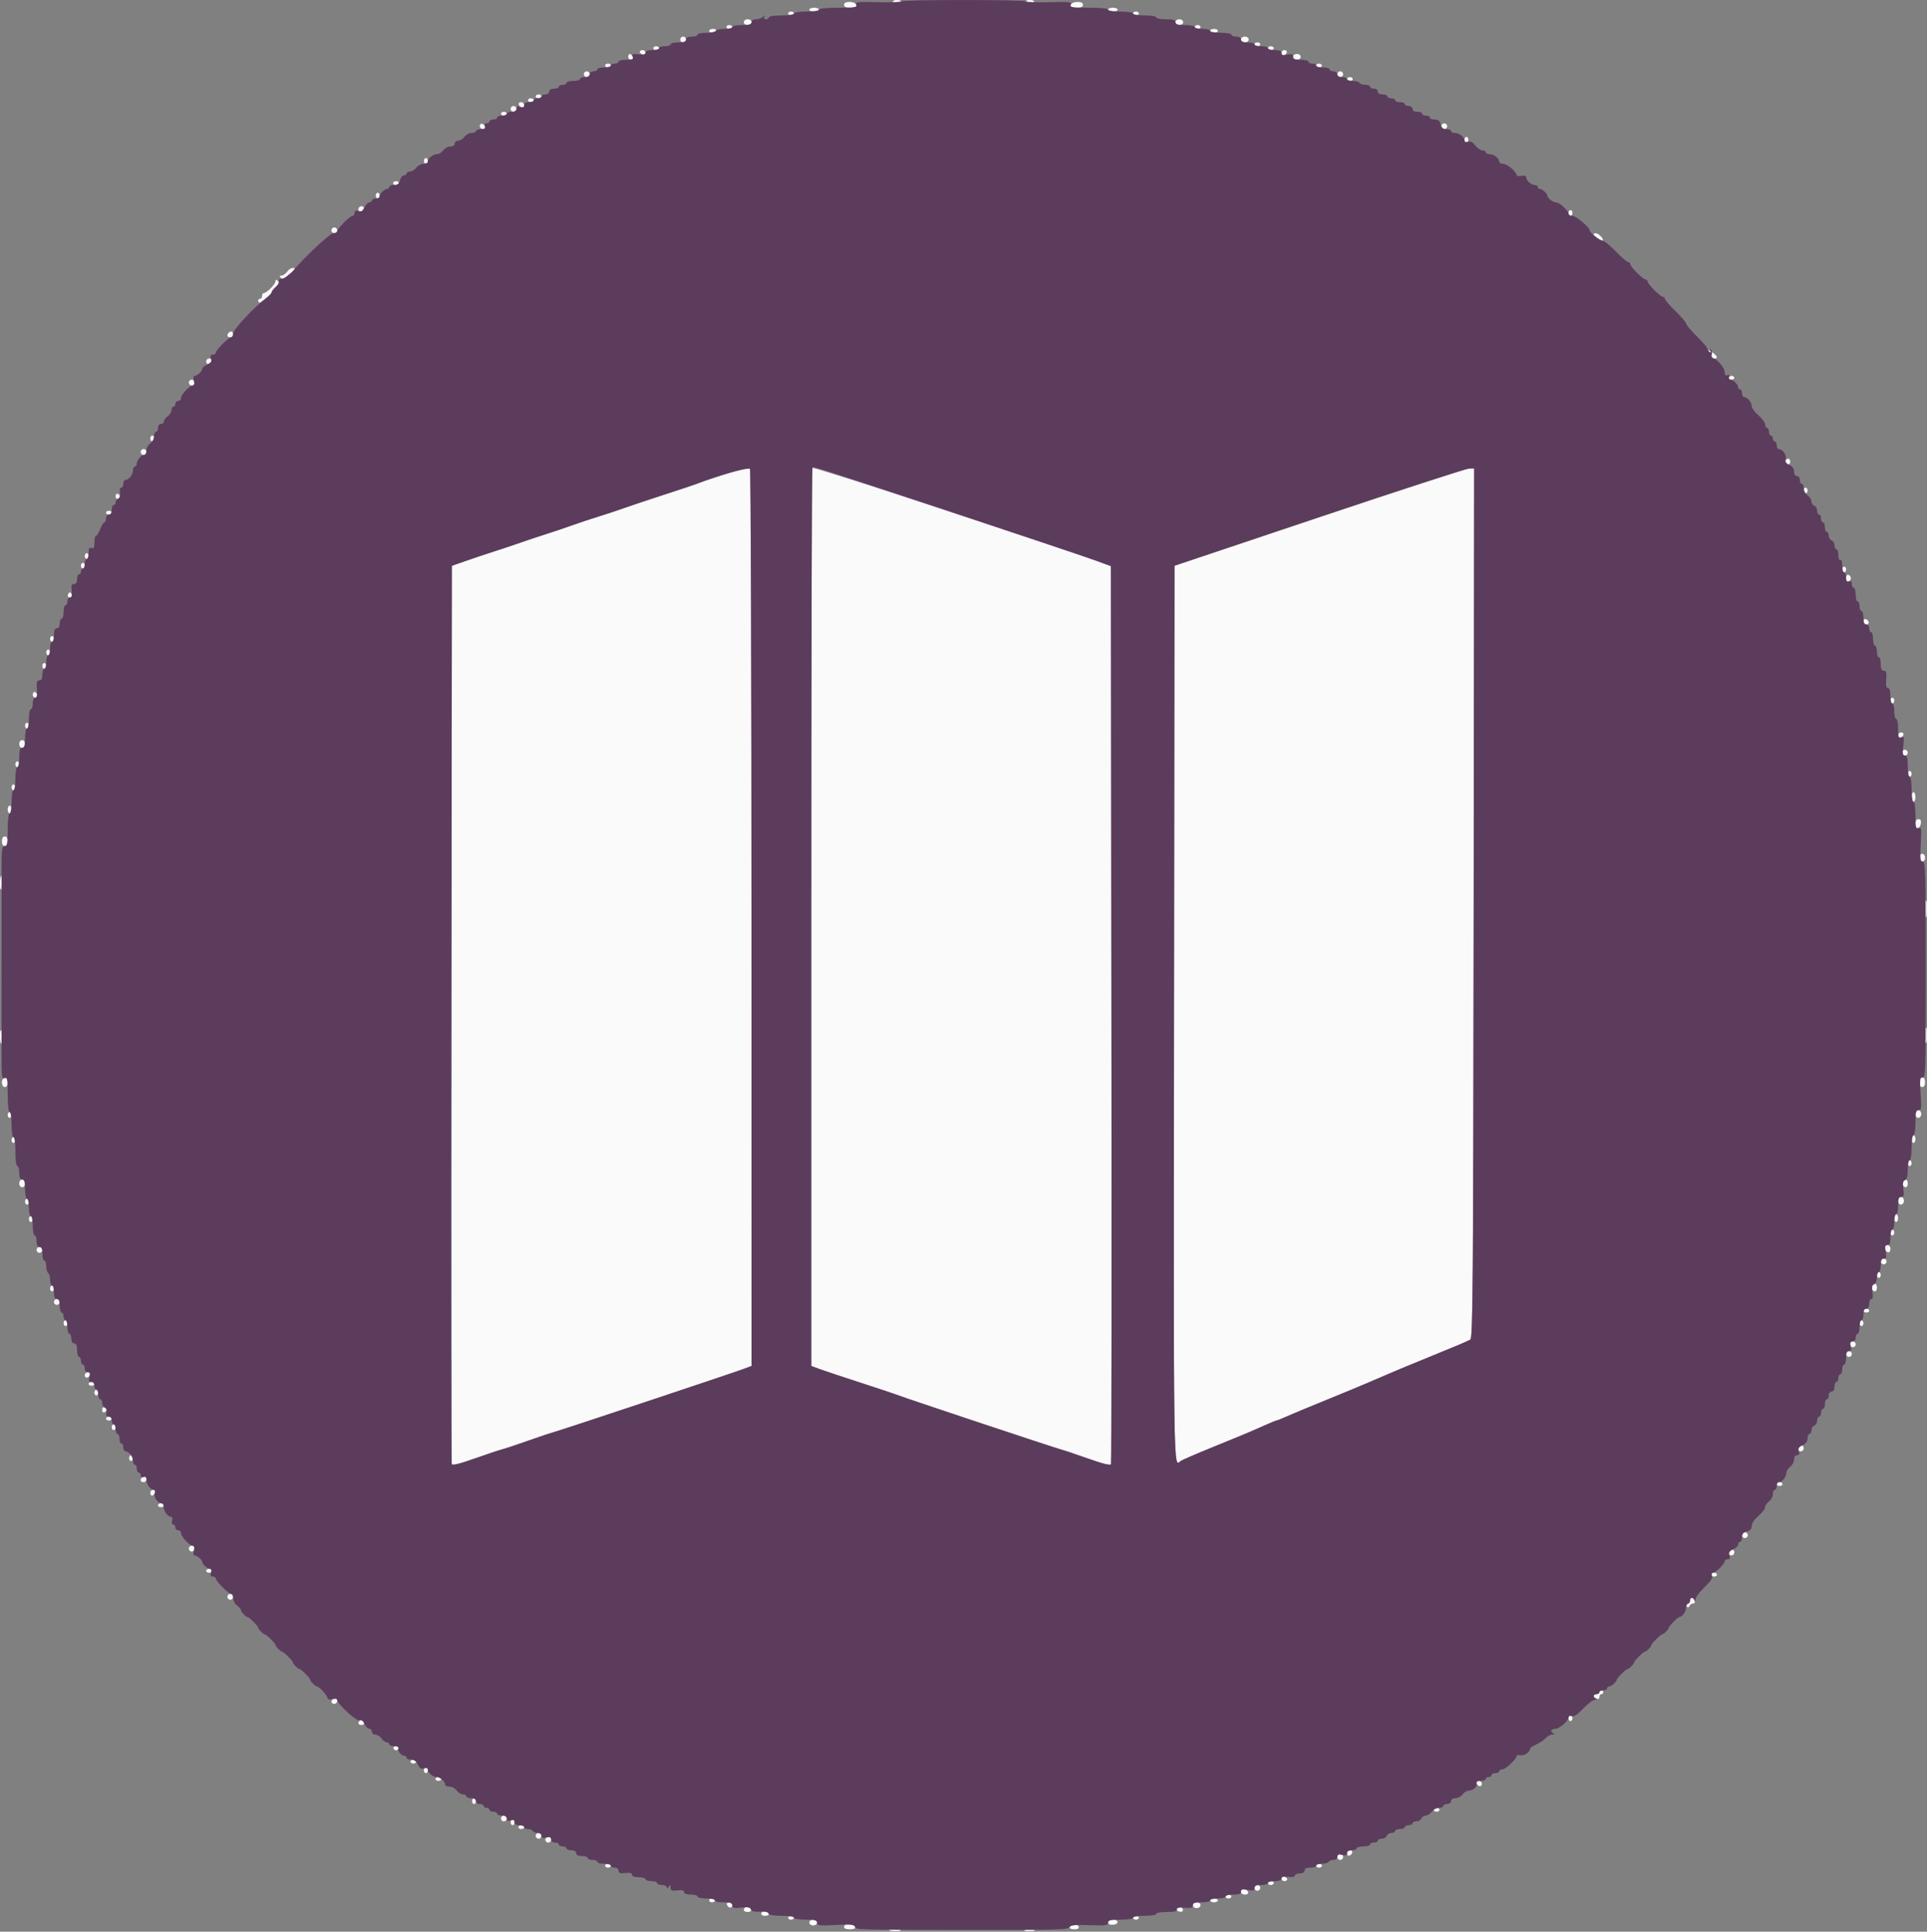 <svg id="svg" version="1.1" xmlns="http://www.w3.org/2000/svg" xmlns:xlink="http://www.w3.org/1999/xlink" width="400" height="400.901" viewBox="0, 0, 400,400.901"><rect x="0" y="0" width="400" height="400.901" fill="#808080" stroke="none"/><g id="svgg"><path id="path0" d="M185.400 0.400 C 185.719 0.916,186.681 0.916,187.000 0.400 C 187.141 0.172,186.796 -0.000,186.200 -0.000 C 185.604 -0.000,185.259 0.172,185.400 0.400 M213.000 0.400 C 213.319 0.916,214.281 0.916,214.600 0.400 C 214.741 0.172,214.396 -0.000,213.800 -0.000 C 213.204 -0.000,212.859 0.172,213.000 0.400 M175.200 1.000 C 175.200 1.418,175.621 1.600,176.587 1.600 C 177.656 1.600,177.922 1.462,177.745 1.000 C 177.613 0.658,177.017 0.400,176.357 0.400 C 175.595 0.400,175.200 0.605,175.200 1.000 M222.255 1.000 C 222.078 1.462,222.344 1.600,223.413 1.600 C 224.379 1.600,224.800 1.418,224.800 1.000 C 224.800 0.605,224.405 0.400,223.643 0.400 C 222.983 0.400,222.387 0.658,222.255 1.000 M168.000 2.000 C 168.000 2.220,168.450 2.400,169.000 2.400 C 169.550 2.400,170.000 2.220,170.000 2.000 C 170.000 1.780,169.550 1.600,169.000 1.600 C 168.450 1.600,168.000 1.780,168.000 2.000 M230.000 2.000 C 230.000 2.220,230.450 2.400,231.000 2.400 C 231.550 2.400,232.000 2.220,232.000 2.000 C 232.000 1.780,231.550 1.600,231.000 1.600 C 230.450 1.600,230.000 1.780,230.000 2.000 M163.600 2.800 C 163.600 3.020,163.870 3.200,164.200 3.200 C 164.530 3.200,164.800 3.020,164.800 2.800 C 164.800 2.580,164.530 2.400,164.200 2.400 C 163.870 2.400,163.600 2.580,163.600 2.800 M235.200 2.800 C 235.200 3.020,235.470 3.200,235.800 3.200 C 236.130 3.200,236.400 3.020,236.400 2.800 C 236.400 2.580,236.130 2.400,235.800 2.400 C 235.470 2.400,235.200 2.580,235.200 2.800 M154.400 4.600 C 154.400 4.933,154.756 5.200,155.200 5.200 C 155.644 5.200,156.000 4.933,156.000 4.600 C 156.000 4.267,155.644 4.000,155.200 4.000 C 154.756 4.000,154.400 4.267,154.400 4.600 M244.000 4.600 C 244.000 4.933,244.356 5.200,244.800 5.200 C 245.244 5.200,245.600 4.933,245.600 4.600 C 245.600 4.267,245.244 4.000,244.800 4.000 C 244.356 4.000,244.000 4.267,244.000 4.600 M150.800 5.600 C 150.800 5.820,151.070 6.000,151.400 6.000 C 151.730 6.000,152.000 5.820,152.000 5.600 C 152.000 5.380,151.730 5.200,151.400 5.200 C 151.070 5.200,150.800 5.380,150.800 5.600 M248.000 5.600 C 248.000 5.820,248.270 6.000,248.600 6.000 C 248.930 6.000,249.200 5.820,249.200 5.600 C 249.200 5.380,248.930 5.200,248.600 5.200 C 248.270 5.200,248.000 5.380,248.000 5.600 M147.200 6.400 C 147.200 6.620,147.459 6.800,147.776 6.800 C 148.093 6.800,148.464 6.620,148.600 6.400 C 148.736 6.180,148.477 6.000,148.024 6.000 C 147.571 6.000,147.200 6.180,147.200 6.400 M251.200 6.400 C 251.200 6.620,251.560 6.800,252.000 6.800 C 252.440 6.800,252.800 6.620,252.800 6.400 C 252.800 6.180,252.440 6.000,252.000 6.000 C 251.560 6.000,251.200 6.180,251.200 6.400 M141.200 8.200 C 141.200 8.530,141.470 8.800,141.800 8.800 C 142.130 8.800,142.400 8.530,142.400 8.200 C 142.400 7.870,142.130 7.600,141.800 7.600 C 141.470 7.600,141.200 7.870,141.200 8.200 M257.600 8.200 C 257.600 8.533,257.956 8.800,258.400 8.800 C 258.844 8.800,259.200 8.533,259.200 8.200 C 259.200 7.867,258.844 7.600,258.400 7.600 C 257.956 7.600,257.600 7.867,257.600 8.200 M260.400 9.200 C 260.400 9.420,260.670 9.600,261.000 9.600 C 261.330 9.600,261.600 9.420,261.600 9.200 C 261.600 8.980,261.330 8.800,261.000 8.800 C 260.670 8.800,260.400 8.980,260.400 9.200 M135.600 10.000 C 135.600 10.220,135.870 10.400,136.200 10.400 C 136.530 10.400,136.800 10.220,136.800 10.000 C 136.800 9.780,136.530 9.600,136.200 9.600 C 135.870 9.600,135.600 9.780,135.600 10.000 M263.200 10.000 C 263.200 10.220,263.470 10.400,263.800 10.400 C 264.130 10.400,264.400 10.220,264.400 10.000 C 264.400 9.780,264.130 9.600,263.800 9.600 C 263.470 9.600,263.200 9.780,263.200 10.000 M132.800 10.757 C 132.800 10.954,133.070 11.218,133.400 11.345 C 133.765 11.485,134.000 11.345,134.000 10.987 C 134.000 10.664,133.730 10.400,133.400 10.400 C 133.070 10.400,132.800 10.561,132.800 10.757 M266.000 11.033 C 266.000 11.382,266.214 11.595,266.475 11.508 C 267.217 11.261,267.340 10.400,266.633 10.400 C 266.285 10.400,266.000 10.685,266.000 11.033 M130.400 11.800 C 130.400 12.130,130.664 12.400,130.987 12.400 C 131.345 12.400,131.485 12.165,131.345 11.800 C 131.218 11.470,130.954 11.200,130.757 11.200 C 130.561 11.200,130.400 11.470,130.400 11.800 M268.400 11.800 C 268.400 12.133,268.756 12.400,269.200 12.400 C 269.644 12.400,270.000 12.133,270.000 11.800 C 270.000 11.467,269.644 11.200,269.200 11.200 C 268.756 11.200,268.400 11.467,268.400 11.800 M125.600 13.600 C 125.600 13.820,125.870 14.000,126.200 14.000 C 126.530 14.000,126.800 13.820,126.800 13.600 C 126.800 13.380,126.530 13.200,126.200 13.200 C 125.870 13.200,125.600 13.380,125.600 13.600 M273.200 13.600 C 273.200 13.820,273.470 14.000,273.800 14.000 C 274.130 14.000,274.400 13.820,274.400 13.600 C 274.400 13.380,274.130 13.200,273.800 13.200 C 273.470 13.200,273.200 13.380,273.200 13.600 M121.200 15.400 C 121.200 15.730,121.470 16.000,121.800 16.000 C 122.130 16.000,122.400 15.730,122.400 15.400 C 122.400 15.070,122.130 14.800,121.800 14.800 C 121.470 14.800,121.200 15.070,121.200 15.400 M277.600 15.400 C 277.600 15.730,277.870 16.000,278.200 16.000 C 278.530 16.000,278.800 15.730,278.800 15.400 C 278.800 15.070,278.530 14.800,278.200 14.800 C 277.870 14.800,277.600 15.070,277.600 15.400 M279.600 16.400 C 279.600 16.620,279.870 16.800,280.200 16.800 C 280.530 16.800,280.800 16.620,280.800 16.400 C 280.800 16.180,280.530 16.000,280.200 16.000 C 279.870 16.000,279.600 16.180,279.600 16.400 M111.200 20.000 C 111.200 20.220,111.470 20.400,111.800 20.400 C 112.130 20.400,112.400 20.220,112.400 20.000 C 112.400 19.780,112.130 19.600,111.800 19.600 C 111.470 19.600,111.200 19.780,111.200 20.000 M109.600 20.800 C 109.600 21.020,109.870 21.200,110.200 21.200 C 110.530 21.200,110.800 21.020,110.800 20.800 C 110.800 20.580,110.530 20.400,110.200 20.400 C 109.870 20.400,109.600 20.580,109.600 20.800 M107.692 21.675 C 107.939 22.417,108.800 22.540,108.800 21.833 C 108.800 21.485,108.515 21.200,108.167 21.200 C 107.818 21.200,107.605 21.414,107.692 21.675 M106.000 22.600 C 106.000 22.930,106.270 23.200,106.600 23.200 C 106.930 23.200,107.200 22.930,107.200 22.600 C 107.200 22.270,106.930 22.000,106.600 22.000 C 106.270 22.000,106.000 22.270,106.000 22.600 M104.000 23.600 C 104.000 23.820,104.270 24.000,104.600 24.000 C 104.930 24.000,105.200 23.820,105.200 23.600 C 105.200 23.380,104.930 23.200,104.600 23.200 C 104.270 23.200,104.000 23.380,104.000 23.600 M99.600 26.167 C 99.600 26.515,99.885 26.800,100.233 26.800 C 100.940 26.800,100.817 25.939,100.075 25.692 C 99.814 25.605,99.600 25.818,99.600 26.167 M299.200 26.200 C 299.200 26.530,299.470 26.800,299.800 26.800 C 300.130 26.800,300.400 26.530,300.400 26.200 C 300.400 25.870,300.130 25.600,299.800 25.600 C 299.470 25.600,299.200 25.870,299.200 26.200 M304.000 29.000 C 304.000 29.330,304.180 29.600,304.400 29.600 C 304.620 29.600,304.800 29.330,304.800 29.000 C 304.800 28.670,304.620 28.400,304.400 28.400 C 304.180 28.400,304.000 28.670,304.000 29.000 M88.000 33.400 C 88.000 33.730,88.180 34.000,88.400 34.000 C 88.620 34.000,88.800 33.730,88.800 33.400 C 88.800 33.070,88.620 32.800,88.400 32.800 C 88.180 32.800,88.000 33.070,88.000 33.400 M81.600 38.000 C 81.600 38.220,81.870 38.400,82.200 38.400 C 82.530 38.400,82.800 38.220,82.800 38.000 C 82.800 37.780,82.530 37.600,82.200 37.600 C 81.870 37.600,81.600 37.780,81.600 38.000 M78.000 40.600 C 78.000 40.930,78.180 41.200,78.400 41.200 C 78.620 41.200,78.800 40.930,78.800 40.600 C 78.800 40.270,78.620 40.000,78.400 40.000 C 78.180 40.000,78.000 40.270,78.000 40.600 M74.400 43.433 C 74.400 44.140,75.261 44.017,75.508 43.275 C 75.595 43.014,75.382 42.800,75.033 42.800 C 74.685 42.800,74.400 43.085,74.400 43.433 M325.600 44.200 C 325.600 44.530,325.780 44.800,326.000 44.800 C 326.220 44.800,326.400 44.530,326.400 44.200 C 326.400 43.870,326.220 43.600,326.000 43.600 C 325.780 43.600,325.600 43.870,325.600 44.200 M68.800 47.800 C 68.800 48.130,69.070 48.400,69.400 48.400 C 69.730 48.400,70.000 48.130,70.000 47.800 C 70.000 47.470,69.730 47.200,69.400 47.200 C 69.070 47.200,68.800 47.470,68.800 47.800 M330.800 48.704 C 330.800 49.120,332.427 50.106,332.687 49.847 C 332.961 49.572,331.780 48.400,331.229 48.400 C 330.993 48.400,330.800 48.537,330.800 48.704 M59.600 56.400 C 59.283 56.840,58.757 57.200,58.432 57.200 C 57.996 57.200,57.958 57.318,58.287 57.647 C 58.616 57.976,58.973 57.870,59.642 57.247 C 60.142 56.781,60.697 56.400,60.875 56.400 C 61.054 56.400,61.200 56.220,61.200 56.000 C 61.200 55.313,60.204 55.562,59.600 56.400 M57.200 58.338 C 57.200 58.942,55.402 60.800,54.818 60.800 C 54.588 60.800,54.400 61.070,54.400 61.400 C 54.400 61.730,54.220 62.000,54.000 62.000 C 53.780 62.000,53.600 62.180,53.600 62.400 C 53.600 62.620,53.735 62.800,53.900 62.800 C 54.322 62.799,56.400 60.971,56.400 60.600 C 56.400 60.432,56.792 59.954,57.271 59.538 C 57.940 58.958,58.033 58.673,57.671 58.311 C 57.310 57.950,57.200 57.956,57.200 58.338 M47.467 69.067 C 47.006 69.527,47.175 70.000,47.800 70.000 C 48.130 70.000,48.400 69.730,48.400 69.400 C 48.400 68.775,47.927 68.606,47.467 69.067 M354.945 73.412 C 355.195 73.952,355.625 74.395,355.900 74.397 C 356.668 74.402,356.474 73.872,355.432 73.115 C 354.497 72.435,354.493 72.437,354.945 73.412 M42.800 75.033 C 42.800 75.382,43.014 75.595,43.275 75.508 C 44.017 75.261,44.140 74.400,43.433 74.400 C 43.085 74.400,42.800 74.685,42.800 75.033 M358.800 78.400 C 358.800 78.620,359.070 78.800,359.400 78.800 C 359.730 78.800,360.000 78.620,360.000 78.400 C 360.000 78.180,359.730 78.000,359.400 78.000 C 359.070 78.000,358.800 78.180,358.800 78.400 M39.200 79.400 C 39.200 79.730,39.470 80.000,39.800 80.000 C 40.130 80.000,40.400 79.730,40.400 79.400 C 40.400 79.070,40.130 78.800,39.800 78.800 C 39.470 78.800,39.200 79.070,39.200 79.400 M31.200 91.000 C 31.200 91.330,31.380 91.600,31.600 91.600 C 31.820 91.600,32.000 91.330,32.000 91.000 C 32.000 90.670,31.820 90.400,31.600 90.400 C 31.380 90.400,31.200 90.670,31.200 91.000 M29.200 93.800 C 29.200 94.130,29.470 94.400,29.800 94.400 C 30.130 94.400,30.400 94.130,30.400 93.800 C 30.400 93.470,30.130 93.200,29.800 93.200 C 29.470 93.200,29.200 93.470,29.200 93.800 M370.678 95.456 C 370.358 95.775,370.719 96.400,371.224 96.400 C 371.431 96.400,371.600 96.130,371.600 95.800 C 371.600 95.181,371.128 95.005,370.678 95.456 M150.389 98.466 C 147.645 99.359,145.040 100.239,144.600 100.420 C 144.160 100.601,141.190 101.591,138.000 102.621 C 134.810 103.650,131.030 104.912,129.600 105.426 C 128.170 105.939,125.740 106.744,124.200 107.215 C 122.660 107.686,120.230 108.493,118.800 109.008 C 117.370 109.524,114.940 110.344,113.400 110.830 C 111.860 111.317,109.430 112.127,108.000 112.630 C 106.570 113.134,104.140 113.946,102.600 114.434 C 101.060 114.923,98.450 115.796,96.800 116.374 L 93.800 117.424 93.697 210.412 C 93.641 261.555,93.674 303.607,93.770 303.861 C 93.888 304.171,95.419 303.799,98.472 302.717 C 100.963 301.835,103.540 300.975,104.200 300.806 C 104.860 300.636,107.290 299.828,109.600 299.009 C 111.910 298.191,114.340 297.380,115.000 297.208 C 116.387 296.846,151.755 285.071,154.300 284.124 L 156.000 283.491 155.994 190.646 C 155.991 139.581,155.851 97.584,155.683 97.320 C 155.457 96.966,154.076 97.265,150.389 98.466 M168.630 97.103 C 168.504 97.230,168.400 139.219,168.400 190.412 L 168.400 283.491 170.100 284.119 C 171.035 284.464,174.950 285.768,178.800 287.017 C 182.650 288.266,186.160 289.438,186.600 289.622 C 187.757 290.107,218.773 300.433,220.200 300.809 C 220.860 300.983,223.437 301.846,225.926 302.728 C 229.010 303.820,230.508 304.182,230.628 303.865 C 230.726 303.609,230.759 261.571,230.703 210.446 L 230.600 117.493 227.600 116.394 C 217.518 112.703,168.926 96.807,168.630 97.103 M273.800 107.355 L 243.800 117.413 243.699 210.507 C 243.595 306.576,243.567 304.579,245.020 303.253 C 245.229 303.063,248.190 301.776,251.600 300.394 C 257.820 297.874,259.379 297.218,262.896 295.647 C 263.938 295.181,264.893 294.800,265.018 294.800 C 265.142 294.800,265.999 294.457,266.922 294.038 C 267.845 293.618,271.570 292.066,275.200 290.589 C 278.830 289.112,282.610 287.547,283.600 287.112 C 284.590 286.676,285.760 286.176,286.200 286.000 C 286.640 285.824,287.810 285.323,288.800 284.887 C 289.790 284.452,293.119 283.071,296.197 281.820 C 302.171 279.392,304.240 278.519,305.200 278.023 C 305.730 277.749,305.812 267.211,305.901 187.456 L 306.002 97.200 304.901 97.249 C 304.295 97.275,290.300 101.823,273.800 107.355 M374.400 101.800 C 374.400 102.130,374.580 102.400,374.800 102.400 C 375.020 102.400,375.200 102.130,375.200 101.800 C 375.200 101.470,375.020 101.200,374.800 101.200 C 374.580 101.200,374.400 101.470,374.400 101.800 M24.000 103.000 C 24.000 103.367,24.194 103.602,24.430 103.523 C 24.666 103.445,24.860 103.209,24.860 103.000 C 24.860 102.791,24.666 102.556,24.430 102.477 C 24.194 102.398,24.000 102.633,24.000 103.000 M22.000 106.400 C 22.000 106.620,22.270 106.800,22.600 106.800 C 22.930 106.800,23.200 106.620,23.200 106.400 C 23.200 106.180,22.930 106.000,22.600 106.000 C 22.270 106.000,22.000 106.180,22.000 106.400 M17.600 115.400 C 17.600 115.730,17.780 116.000,18.000 116.000 C 18.220 116.000,18.400 115.730,18.400 115.400 C 18.400 115.070,18.220 114.800,18.000 114.800 C 17.780 114.800,17.600 115.070,17.600 115.400 M16.800 117.400 C 16.800 117.730,16.980 118.000,17.200 118.000 C 17.420 118.000,17.600 117.730,17.600 117.400 C 17.600 117.070,17.420 116.800,17.200 116.800 C 16.980 116.800,16.800 117.070,16.800 117.400 M382.400 118.200 C 382.400 118.530,382.580 118.800,382.800 118.800 C 383.020 118.800,383.200 118.530,383.200 118.200 C 383.200 117.870,383.020 117.600,382.800 117.600 C 382.580 117.600,382.400 117.870,382.400 118.200 M383.200 120.000 C 383.200 120.516,383.403 120.799,383.700 120.700 C 383.975 120.608,384.200 120.293,384.200 120.000 C 384.200 119.707,383.975 119.392,383.700 119.300 C 383.403 119.201,383.200 119.484,383.200 120.000 M14.210 123.184 C 13.871 123.733,14.171 124.145,14.762 123.942 C 15.004 123.858,15.035 123.576,14.837 123.257 C 14.587 122.855,14.425 122.836,14.210 123.184 M386.800 128.967 C 386.800 129.315,387.085 129.600,387.433 129.600 C 388.140 129.600,388.017 128.739,387.275 128.492 C 387.014 128.405,386.800 128.618,386.800 128.967 M10.400 132.600 C 10.400 132.930,10.580 133.200,10.800 133.200 C 11.020 133.200,11.200 132.930,11.200 132.600 C 11.200 132.270,11.020 132.000,10.800 132.000 C 10.580 132.000,10.400 132.270,10.400 132.600 M9.600 135.400 C 9.600 135.730,9.780 136.000,10.000 136.000 C 10.220 136.000,10.400 135.730,10.400 135.400 C 10.400 135.070,10.220 134.800,10.000 134.800 C 9.780 134.800,9.600 135.070,9.600 135.400 M8.800 138.200 C 8.800 138.530,8.980 138.800,9.200 138.800 C 9.420 138.800,9.600 138.530,9.600 138.200 C 9.600 137.870,9.420 137.600,9.200 137.600 C 8.980 137.600,8.800 137.870,8.800 138.200 M6.800 144.200 C 6.800 144.530,7.064 144.800,7.387 144.800 C 7.745 144.800,7.885 144.565,7.745 144.200 C 7.618 143.870,7.354 143.600,7.157 143.600 C 6.961 143.600,6.800 143.870,6.800 144.200 M392.400 145.400 C 392.400 145.730,392.580 146.000,392.800 146.000 C 393.020 146.000,393.200 145.730,393.200 145.400 C 393.200 145.070,393.020 144.800,392.800 144.800 C 392.580 144.800,392.400 145.070,392.400 145.400 M5.200 150.600 C 5.200 150.930,5.380 151.200,5.600 151.200 C 5.820 151.200,6.000 150.930,6.000 150.600 C 6.000 150.270,5.820 150.000,5.600 150.000 C 5.380 150.000,5.200 150.270,5.200 150.600 M394.000 152.633 C 394.000 153.340,394.861 153.217,395.108 152.475 C 395.195 152.214,394.982 152.000,394.633 152.000 C 394.285 152.000,394.000 152.285,394.000 152.633 M4.000 154.400 C 4.000 154.844,4.267 155.200,4.600 155.200 C 4.933 155.200,5.200 154.844,5.200 154.400 C 5.200 153.956,4.933 153.600,4.600 153.600 C 4.267 153.600,4.000 153.956,4.000 154.400 M394.800 156.200 C 394.800 156.530,395.070 156.800,395.400 156.800 C 395.730 156.800,396.000 156.530,396.000 156.200 C 396.000 155.870,395.730 155.600,395.400 155.600 C 395.070 155.600,394.800 155.870,394.800 156.200 M3.200 158.600 C 3.200 158.930,3.380 159.200,3.600 159.200 C 3.820 159.200,4.000 158.930,4.000 158.600 C 4.000 158.270,3.820 158.000,3.600 158.000 C 3.380 158.000,3.200 158.270,3.200 158.600 M396.000 160.600 C 396.000 160.930,396.180 161.200,396.400 161.200 C 396.620 161.200,396.800 160.930,396.800 160.600 C 396.800 160.270,396.620 160.000,396.400 160.000 C 396.180 160.000,396.000 160.270,396.000 160.600 M2.400 163.400 C 2.400 163.730,2.580 164.000,2.800 164.000 C 3.020 164.000,3.200 163.730,3.200 163.400 C 3.200 163.070,3.020 162.800,2.800 162.800 C 2.580 162.800,2.400 163.070,2.400 163.400 M396.800 165.400 C 396.800 165.950,396.980 166.400,397.200 166.400 C 397.420 166.400,397.600 165.950,397.600 165.400 C 397.600 164.850,397.420 164.400,397.200 164.400 C 396.980 164.400,396.800 164.850,396.800 165.400 M1.600 168.000 C 1.600 168.440,1.780 168.800,2.000 168.800 C 2.220 168.800,2.400 168.440,2.400 168.000 C 2.400 167.560,2.220 167.200,2.000 167.200 C 1.780 167.200,1.600 167.560,1.600 168.000 M397.600 171.033 C 397.600 172.286,398.539 172.149,398.728 170.869 C 398.813 170.292,398.645 170.000,398.228 170.000 C 397.819 170.000,397.600 170.361,397.600 171.033 M0.400 174.600 C 0.400 175.222,0.627 175.600,1.000 175.600 C 1.373 175.600,1.600 175.222,1.600 174.600 C 1.600 173.978,1.373 173.600,1.000 173.600 C 0.627 173.600,0.400 173.978,0.400 174.600 M398.400 178.000 C 398.400 178.444,398.667 178.800,399.000 178.800 C 399.333 178.800,399.600 178.444,399.600 178.000 C 399.600 177.556,399.333 177.200,399.000 177.200 C 398.667 177.200,398.400 177.556,398.400 178.000 M0.006 183.276 C 0.011 184.537,0.116 184.839,0.400 184.400 C 0.907 183.615,0.907 182.114,0.400 181.800 C 0.157 181.650,0.002 182.228,0.006 183.276 M399.493 187.846 C 399.383 188.421,399.437 189.366,399.612 189.946 C 399.869 190.794,399.938 190.590,399.966 188.900 C 400.003 186.621,399.810 186.190,399.493 187.846 M399.483 214.005 C 399.367 214.448,399.420 215.303,399.602 215.905 C 399.886 216.851,399.936 216.741,399.966 215.100 C 400.002 213.081,399.828 212.686,399.483 214.005 M0.006 215.124 C 0.002 216.172,0.157 216.750,0.400 216.600 C 0.907 216.286,0.907 214.785,0.400 214.000 C 0.116 213.561,0.011 213.863,0.006 215.124 M0.667 223.867 C 0.163 224.370,0.400 225.600,1.000 225.600 C 1.373 225.600,1.600 225.222,1.600 224.600 C 1.600 223.629,1.211 223.323,0.667 223.867 M398.400 224.600 C 398.400 225.222,398.627 225.600,399.000 225.600 C 399.373 225.600,399.600 225.222,399.600 224.600 C 399.600 223.978,399.373 223.600,399.000 223.600 C 398.627 223.600,398.400 223.978,398.400 224.600 M397.600 231.200 C 397.600 231.644,397.867 232.000,398.200 232.000 C 398.533 232.000,398.800 231.644,398.800 231.200 C 398.800 230.756,398.533 230.400,398.200 230.400 C 397.867 230.400,397.600 230.756,397.600 231.200 M1.600 231.400 C 1.600 231.730,1.780 232.000,2.000 232.000 C 2.220 232.000,2.400 231.730,2.400 231.400 C 2.400 231.070,2.220 230.800,2.000 230.800 C 1.780 230.800,1.600 231.070,1.600 231.400 M396.800 236.400 C 396.800 236.840,396.980 237.200,397.200 237.200 C 397.420 237.200,397.600 236.840,397.600 236.400 C 397.600 235.960,397.420 235.600,397.200 235.600 C 396.980 235.600,396.800 235.960,396.800 236.400 M2.400 236.600 C 2.400 236.930,2.580 237.200,2.800 237.200 C 3.020 237.200,3.200 236.930,3.200 236.600 C 3.200 236.270,3.020 236.000,2.800 236.000 C 2.580 236.000,2.400 236.270,2.400 236.600 M396.000 241.400 C 396.000 241.730,396.180 242.000,396.400 242.000 C 396.620 242.000,396.800 241.730,396.800 241.400 C 396.800 241.070,396.620 240.800,396.400 240.800 C 396.180 240.800,396.000 241.070,396.000 241.400 M4.000 245.600 C 4.000 246.044,4.267 246.400,4.600 246.400 C 4.933 246.400,5.200 246.044,5.200 245.600 C 5.200 245.156,4.933 244.800,4.600 244.800 C 4.267 244.800,4.000 245.156,4.000 245.600 M395.000 245.200 C 394.708 245.672,395.087 246.400,395.624 246.400 C 395.831 246.400,396.000 246.040,396.000 245.600 C 396.000 244.756,395.418 244.524,395.000 245.200 M394.000 249.200 C 394.000 249.644,394.267 250.000,394.600 250.000 C 394.933 250.000,395.200 249.644,395.200 249.200 C 395.200 248.756,394.933 248.400,394.600 248.400 C 394.267 248.400,394.000 248.756,394.000 249.200 M5.200 249.400 C 5.200 249.730,5.380 250.000,5.600 250.000 C 5.820 250.000,6.000 249.730,6.000 249.400 C 6.000 249.070,5.820 248.800,5.600 248.800 C 5.380 248.800,5.200 249.070,5.200 249.400 M393.200 252.800 C 393.200 253.240,393.380 253.600,393.600 253.600 C 393.820 253.600,394.000 253.240,394.000 252.800 C 394.000 252.360,393.820 252.000,393.600 252.000 C 393.380 252.000,393.200 252.360,393.200 252.800 M6.000 253.000 C 6.000 253.330,6.180 253.600,6.400 253.600 C 6.620 253.600,6.800 253.330,6.800 253.000 C 6.800 252.670,6.620 252.400,6.400 252.400 C 6.180 252.400,6.000 252.670,6.000 253.000 M392.400 255.800 C 392.400 256.130,392.580 256.400,392.800 256.400 C 393.020 256.400,393.200 256.130,393.200 255.800 C 393.200 255.470,393.020 255.200,392.800 255.200 C 392.580 255.200,392.400 255.470,392.400 255.800 M391.271 259.067 C 391.465 260.070,392.400 260.208,392.400 259.233 C 392.400 258.742,392.142 258.400,391.771 258.400 C 391.398 258.400,391.194 258.672,391.271 259.067 M7.600 259.400 C 7.600 259.730,7.870 260.000,8.200 260.000 C 8.530 260.000,8.800 259.730,8.800 259.400 C 8.800 259.070,8.530 258.800,8.200 258.800 C 7.870 258.800,7.600 259.070,7.600 259.400 M390.400 261.800 C 390.400 262.130,390.670 262.400,391.000 262.400 C 391.330 262.400,391.600 262.130,391.600 261.800 C 391.600 261.470,391.330 261.200,391.000 261.200 C 390.670 261.200,390.400 261.470,390.400 261.800 M389.600 264.600 C 389.600 264.930,389.780 265.200,390.000 265.200 C 390.220 265.200,390.400 264.930,390.400 264.600 C 390.400 264.270,390.220 264.000,390.000 264.000 C 389.780 264.000,389.600 264.270,389.600 264.600 M388.600 266.800 C 388.308 267.272,388.687 268.000,389.224 268.000 C 389.431 268.000,389.600 267.640,389.600 267.200 C 389.600 266.356,389.018 266.124,388.600 266.800 M10.400 267.400 C 10.400 267.730,10.580 268.000,10.800 268.000 C 11.020 268.000,11.200 267.730,11.200 267.400 C 11.200 267.070,11.020 266.800,10.800 266.800 C 10.580 266.800,10.400 267.070,10.400 267.400 M11.200 270.200 C 11.200 270.530,11.470 270.800,11.800 270.800 C 12.130 270.800,12.400 270.530,12.400 270.200 C 12.400 269.870,12.130 269.600,11.800 269.600 C 11.470 269.600,11.200 269.870,11.200 270.200 M386.800 272.000 C 386.800 272.220,387.070 272.400,387.400 272.400 C 387.730 272.400,388.000 272.220,388.000 272.000 C 388.000 271.780,387.730 271.600,387.400 271.600 C 387.070 271.600,386.800 271.780,386.800 272.000 M13.200 274.600 C 13.200 274.930,13.380 275.200,13.600 275.200 C 13.820 275.200,14.000 274.930,14.000 274.600 C 14.000 274.270,13.820 274.000,13.600 274.000 C 13.380 274.000,13.200 274.270,13.200 274.600 M386.000 274.600 C 386.000 274.930,386.180 275.200,386.400 275.200 C 386.620 275.200,386.800 274.930,386.800 274.600 C 386.800 274.270,386.620 274.000,386.400 274.000 C 386.180 274.000,386.000 274.270,386.000 274.600 M384.000 279.000 C 384.000 279.330,384.270 279.600,384.600 279.600 C 384.930 279.600,385.200 279.330,385.200 279.000 C 385.200 278.670,384.930 278.400,384.600 278.400 C 384.270 278.400,384.000 278.670,384.000 279.000 M383.200 281.000 C 383.200 281.330,383.470 281.600,383.800 281.600 C 384.130 281.600,384.400 281.330,384.400 281.000 C 384.400 280.670,384.130 280.400,383.800 280.400 C 383.470 280.400,383.200 280.670,383.200 281.000 M17.600 285.433 C 17.600 286.140,18.461 286.017,18.708 285.275 C 18.795 285.014,18.582 284.800,18.233 284.800 C 17.885 284.800,17.600 285.085,17.600 285.433 M18.400 287.200 C 18.400 287.420,18.670 287.600,19.000 287.600 C 19.330 287.600,19.600 287.420,19.600 287.200 C 19.600 286.980,19.330 286.800,19.000 286.800 C 18.670 286.800,18.400 286.980,18.400 287.200 M19.600 289.000 C 19.600 289.330,19.780 289.600,20.000 289.600 C 20.220 289.600,20.400 289.330,20.400 289.000 C 20.400 288.670,20.220 288.400,20.000 288.400 C 19.780 288.400,19.600 288.670,19.600 289.000 M21.200 292.600 C 21.200 292.967,21.394 293.202,21.630 293.123 C 21.867 293.045,22.060 292.809,22.060 292.600 C 22.060 292.391,21.867 292.156,21.630 292.077 C 21.394 291.998,21.200 292.233,21.200 292.600 M22.000 294.400 C 22.000 294.620,22.270 294.800,22.600 294.800 C 22.930 294.800,23.200 294.620,23.200 294.400 C 23.200 294.180,22.930 294.000,22.600 294.000 C 22.270 294.000,22.000 294.180,22.000 294.400 M23.200 296.200 C 23.200 296.530,23.380 296.800,23.600 296.800 C 23.820 296.800,24.000 296.530,24.000 296.200 C 24.000 295.870,23.820 295.600,23.600 295.600 C 23.380 295.600,23.200 295.870,23.200 296.200 M373.467 300.267 C 373.006 300.727,373.175 301.200,373.800 301.200 C 374.130 301.200,374.400 300.930,374.400 300.600 C 374.400 299.975,373.927 299.806,373.467 300.267 M26.800 302.600 C 26.800 302.930,26.980 303.200,27.200 303.200 C 27.420 303.200,27.600 302.930,27.600 302.600 C 27.600 302.270,27.420 302.000,27.200 302.000 C 26.980 302.000,26.800 302.270,26.800 302.600 M29.467 306.667 C 29.006 307.127,29.175 307.600,29.800 307.600 C 30.130 307.600,30.400 307.330,30.400 307.000 C 30.400 306.375,29.927 306.206,29.467 306.667 M368.800 308.000 C 368.800 308.220,369.070 308.400,369.400 308.400 C 369.730 308.400,370.000 308.220,370.000 308.000 C 370.000 307.780,369.730 307.600,369.400 307.600 C 369.070 307.600,368.800 307.780,368.800 308.000 M31.200 309.800 C 31.200 310.130,31.361 310.400,31.557 310.400 C 31.754 310.400,32.018 310.130,32.145 309.800 C 32.285 309.435,32.145 309.200,31.787 309.200 C 31.464 309.200,31.200 309.470,31.200 309.800 M32.800 312.400 C 32.800 312.620,33.070 312.800,33.400 312.800 C 33.730 312.800,34.000 312.620,34.000 312.400 C 34.000 312.180,33.730 312.000,33.400 312.000 C 33.070 312.000,32.800 312.180,32.800 312.400 M361.600 318.600 C 361.600 318.930,361.870 319.200,362.200 319.200 C 362.530 319.200,362.800 318.930,362.800 318.600 C 362.800 318.270,362.530 318.000,362.200 318.000 C 361.870 318.000,361.600 318.270,361.600 318.600 M39.200 321.400 C 39.200 321.730,39.470 322.000,39.800 322.000 C 40.130 322.000,40.400 321.730,40.400 321.400 C 40.400 321.070,40.130 320.800,39.800 320.800 C 39.470 320.800,39.200 321.070,39.200 321.400 M359.067 321.867 C 358.606 322.327,358.775 322.800,359.400 322.800 C 359.730 322.800,360.000 322.530,360.000 322.200 C 360.000 321.575,359.527 321.406,359.067 321.867 M42.800 326.000 C 42.800 326.220,43.070 326.400,43.400 326.400 C 43.730 326.400,44.000 326.220,44.000 326.000 C 44.000 325.780,43.730 325.600,43.400 325.600 C 43.070 325.600,42.800 325.780,42.800 326.000 M355.200 326.800 C 355.200 327.020,355.470 327.200,355.800 327.200 C 356.130 327.200,356.400 327.020,356.400 326.800 C 356.400 326.580,356.130 326.400,355.800 326.400 C 355.470 326.400,355.200 326.580,355.200 326.800 M47.200 331.400 C 47.200 331.730,47.470 332.000,47.800 332.000 C 48.130 332.000,48.400 331.730,48.400 331.400 C 48.400 331.070,48.130 330.800,47.800 330.800 C 47.470 330.800,47.200 331.070,47.200 331.400 M350.800 332.167 C 350.800 332.478,350.575 332.814,350.300 332.912 C 350.009 333.016,349.948 333.239,350.155 333.445 C 350.361 333.652,350.584 333.591,350.688 333.300 C 350.786 333.025,351.116 332.800,351.421 332.800 C 351.749 332.800,351.881 332.555,351.745 332.200 C 351.453 331.440,350.800 331.417,350.800 332.167 M332.000 351.200 C 332.000 351.420,331.730 351.600,331.400 351.600 C 331.070 351.600,330.800 351.761,330.800 351.957 C 330.800 352.154,331.070 352.418,331.400 352.545 C 331.765 352.685,332.000 352.545,332.000 352.187 C 332.000 351.864,332.180 351.600,332.400 351.600 C 332.620 351.600,332.800 351.420,332.800 351.200 C 332.800 350.980,332.620 350.800,332.400 350.800 C 332.180 350.800,332.000 350.980,332.000 351.200 M69.067 352.667 C 68.606 353.127,68.775 353.600,69.400 353.600 C 69.730 353.600,70.000 353.330,70.000 353.000 C 70.000 352.375,69.527 352.206,69.067 352.667 M325.600 356.600 C 325.600 356.930,325.780 357.200,326.000 357.200 C 326.220 357.200,326.400 356.930,326.400 356.600 C 326.400 356.270,326.220 356.000,326.000 356.000 C 325.780 356.000,325.600 356.270,325.600 356.600 M74.656 357.078 C 74.205 357.528,74.381 358.000,75.000 358.000 C 75.330 358.000,75.600 357.831,75.600 357.624 C 75.600 357.119,74.975 356.758,74.656 357.078 M81.677 362.830 C 81.756 363.067,81.991 363.260,82.200 363.260 C 82.409 363.260,82.644 363.067,82.723 362.830 C 82.802 362.594,82.567 362.400,82.200 362.400 C 81.833 362.400,81.598 362.594,81.677 362.830 M85.200 365.600 C 85.200 365.820,85.470 366.000,85.800 366.000 C 86.130 366.000,86.400 365.820,86.400 365.600 C 86.400 365.380,86.130 365.200,85.800 365.200 C 85.470 365.200,85.200 365.380,85.200 365.600 M88.000 367.400 C 88.000 367.730,88.180 368.000,88.400 368.000 C 88.620 368.000,88.800 367.730,88.800 367.400 C 88.800 367.070,88.620 366.800,88.400 366.800 C 88.180 366.800,88.000 367.070,88.000 367.400 M90.400 369.200 C 90.400 369.420,90.670 369.600,91.000 369.600 C 91.330 369.600,91.600 369.420,91.600 369.200 C 91.600 368.980,91.330 368.800,91.000 368.800 C 90.670 368.800,90.400 368.980,90.400 369.200 M306.492 370.075 C 306.739 370.817,307.600 370.940,307.600 370.233 C 307.600 369.885,307.315 369.600,306.967 369.600 C 306.618 369.600,306.405 369.814,306.492 370.075 M98.000 373.800 C 98.000 374.130,98.180 374.400,98.400 374.400 C 98.620 374.400,98.800 374.130,98.800 373.800 C 98.800 373.470,98.620 373.200,98.400 373.200 C 98.180 373.200,98.000 373.470,98.000 373.800 M297.600 375.600 C 297.600 375.820,297.870 376.000,298.200 376.000 C 298.530 376.000,298.800 375.820,298.800 375.600 C 298.800 375.380,298.530 375.200,298.200 375.200 C 297.870 375.200,297.600 375.380,297.600 375.600 M104.000 377.400 C 104.000 377.730,104.270 378.000,104.600 378.000 C 104.930 378.000,105.200 377.730,105.200 377.400 C 105.200 377.070,104.930 376.800,104.600 376.800 C 104.270 376.800,104.000 377.070,104.000 377.400 M106.000 378.200 C 106.000 378.530,106.180 378.800,106.400 378.800 C 106.620 378.800,106.800 378.530,106.800 378.200 C 106.800 377.870,106.620 377.600,106.400 377.600 C 106.180 377.600,106.000 377.870,106.000 378.200 M107.600 379.200 C 107.600 379.420,107.870 379.600,108.200 379.600 C 108.530 379.600,108.800 379.420,108.800 379.200 C 108.800 378.980,108.530 378.800,108.200 378.800 C 107.870 378.800,107.600 378.980,107.600 379.200 M111.200 381.000 C 111.200 381.330,111.470 381.600,111.800 381.600 C 112.130 381.600,112.400 381.330,112.400 381.000 C 112.400 380.670,112.130 380.400,111.800 380.400 C 111.470 380.400,111.200 380.670,111.200 381.000 M113.200 381.800 C 113.200 382.130,113.470 382.400,113.800 382.400 C 114.130 382.400,114.400 382.130,114.400 381.800 C 114.400 381.470,114.130 381.200,113.800 381.200 C 113.470 381.200,113.200 381.470,113.200 381.800 M279.600 384.633 C 279.600 384.982,279.814 385.195,280.075 385.108 C 280.817 384.861,280.940 384.000,280.233 384.000 C 279.885 384.000,279.600 384.285,279.600 384.633 M277.600 385.400 C 277.600 385.730,277.870 386.000,278.200 386.000 C 278.530 386.000,278.800 385.730,278.800 385.400 C 278.800 385.070,278.530 384.800,278.200 384.800 C 277.870 384.800,277.600 385.070,277.600 385.400 M125.600 387.200 C 125.600 387.420,125.870 387.600,126.200 387.600 C 126.530 387.600,126.800 387.420,126.800 387.200 C 126.800 386.980,126.530 386.800,126.200 386.800 C 125.870 386.800,125.600 386.980,125.600 387.200 M273.200 387.200 C 273.200 387.420,273.470 387.600,273.800 387.600 C 274.130 387.600,274.400 387.420,274.400 387.200 C 274.400 386.980,274.130 386.800,273.800 386.800 C 273.470 386.800,273.200 386.980,273.200 387.200 M266.000 389.813 C 266.000 390.136,266.270 390.400,266.600 390.400 C 266.930 390.400,267.200 390.239,267.200 390.043 C 267.200 389.846,266.930 389.582,266.600 389.455 C 266.235 389.315,266.000 389.455,266.000 389.813 M263.200 390.800 C 263.200 391.020,263.470 391.200,263.800 391.200 C 264.130 391.200,264.400 391.020,264.400 390.800 C 264.400 390.580,264.130 390.400,263.800 390.400 C 263.470 390.400,263.200 390.580,263.200 390.800 M260.400 391.800 C 260.400 392.130,260.670 392.400,261.000 392.400 C 261.330 392.400,261.600 392.130,261.600 391.800 C 261.600 391.470,261.330 391.200,261.000 391.200 C 260.670 391.200,260.400 391.470,260.400 391.800 M257.600 392.571 C 257.600 392.942,257.942 393.200,258.433 393.200 C 259.408 393.200,259.270 392.265,258.267 392.071 C 257.872 391.994,257.600 392.198,257.600 392.571 M254.400 393.600 C 254.400 393.820,254.670 394.000,255.000 394.000 C 255.330 394.000,255.600 393.820,255.600 393.600 C 255.600 393.380,255.330 393.200,255.000 393.200 C 254.670 393.200,254.400 393.380,254.400 393.600 M147.200 394.400 C 147.200 394.620,147.470 394.800,147.800 394.800 C 148.130 394.800,148.400 394.620,148.400 394.400 C 148.400 394.180,148.130 394.000,147.800 394.000 C 147.470 394.000,147.200 394.180,147.200 394.400 M251.200 394.400 C 251.200 394.620,251.560 394.800,252.000 394.800 C 252.440 394.800,252.800 394.620,252.800 394.400 C 252.800 394.180,252.440 394.000,252.000 394.000 C 251.560 394.000,251.200 394.180,251.200 394.400 M150.892 395.275 C 151.139 396.017,152.000 396.140,152.000 395.433 C 152.000 395.085,151.715 394.800,151.367 394.800 C 151.018 394.800,150.805 395.014,150.892 395.275 M247.600 395.400 C 247.600 395.733,247.956 396.000,248.400 396.000 C 248.844 396.000,249.200 395.733,249.200 395.400 C 249.200 395.067,248.844 394.800,248.400 394.800 C 247.956 394.800,247.600 395.067,247.600 395.400 M154.675 395.858 C 154.153 396.380,154.402 396.800,155.233 396.800 C 155.699 396.800,155.997 396.590,155.908 396.325 C 155.713 395.740,155.046 395.488,154.675 395.858 M244.198 396.003 C 244.061 396.224,244.238 396.517,244.592 396.652 C 245.358 396.946,245.785 396.622,245.416 396.027 C 245.084 395.489,244.522 395.478,244.198 396.003 M158.500 396.687 C 157.711 396.970,157.918 397.600,158.800 397.600 C 159.240 397.600,159.600 397.431,159.600 397.224 C 159.600 396.712,159.105 396.470,158.500 396.687 M163.600 398.000 C 163.600 398.220,163.870 398.400,164.200 398.400 C 164.530 398.400,164.800 398.220,164.800 398.000 C 164.800 397.780,164.530 397.600,164.200 397.600 C 163.870 397.600,163.600 397.780,163.600 398.000 M235.200 398.000 C 235.200 398.220,235.470 398.400,235.800 398.400 C 236.130 398.400,236.400 398.220,236.400 398.000 C 236.400 397.780,236.130 397.600,235.800 397.600 C 235.470 397.600,235.200 397.780,235.200 398.000 M168.000 399.000 C 168.000 399.333,168.356 399.600,168.800 399.600 C 169.244 399.600,169.600 399.333,169.600 399.000 C 169.600 398.667,169.244 398.400,168.800 398.400 C 168.356 398.400,168.000 398.667,168.000 399.000 M230.000 398.958 C 230.000 399.301,230.384 399.493,231.000 399.458 C 232.305 399.382,232.305 398.400,231.000 398.400 C 230.412 398.400,230.000 398.629,230.000 398.958 M175.484 399.450 C 174.889 400.044,175.245 400.400,176.433 400.400 C 177.241 400.400,177.610 400.227,177.502 399.900 C 177.315 399.333,175.913 399.020,175.484 399.450 M222.280 399.453 C 221.718 400.015,222.024 400.400,223.033 400.400 C 223.682 400.400,224.005 400.214,223.900 399.900 C 223.708 399.322,222.692 399.041,222.280 399.453 M184.600 400.400 C 184.451 400.642,184.956 400.789,185.876 400.772 C 187.093 400.749,187.239 400.675,186.600 400.400 C 185.501 399.928,184.892 399.928,184.600 400.400 M213.000 400.427 C 212.349 400.685,212.441 400.749,213.500 400.772 C 214.852 400.801,215.158 400.620,214.300 400.298 C 214.025 400.195,213.440 400.253,213.000 400.427 " stroke="none" fill="#fbfafb" fill-rule="evenodd"></path><path id="path1" d="M187.044 0.289 C 186.885 0.449,184.669 0.521,182.120 0.451 C 178.008 0.337,177.512 0.395,177.730 0.961 C 177.944 1.520,177.475 1.600,173.987 1.600 C 171.596 1.600,170.000 1.760,170.000 2.000 C 170.000 2.226,168.867 2.400,167.400 2.400 C 165.933 2.400,164.800 2.574,164.800 2.800 C 164.800 3.026,163.667 3.200,162.200 3.200 C 160.733 3.200,159.600 3.374,159.600 3.600 C 159.600 3.820,159.319 4.000,158.976 4.000 C 158.594 4.000,158.462 3.807,158.635 3.500 C 158.861 3.100,158.810 3.100,158.379 3.500 C 158.082 3.775,157.426 4.000,156.920 4.000 C 156.369 4.000,156.000 4.241,156.000 4.600 C 156.000 5.053,155.511 5.200,154.000 5.200 C 152.900 5.200,152.000 5.380,152.000 5.600 C 152.000 5.820,151.291 6.000,150.424 6.000 C 149.557 6.000,148.736 6.180,148.600 6.400 C 148.464 6.620,147.553 6.800,146.576 6.800 C 145.599 6.800,144.800 6.980,144.800 7.200 C 144.800 7.420,144.260 7.600,143.600 7.600 C 142.800 7.600,142.400 7.800,142.400 8.200 C 142.400 8.633,141.956 8.800,140.800 8.800 C 139.920 8.800,139.200 8.980,139.200 9.200 C 139.200 9.420,138.660 9.600,138.000 9.600 C 137.340 9.600,136.800 9.780,136.800 10.000 C 136.800 10.220,136.170 10.400,135.400 10.400 C 134.518 10.400,134.000 10.592,134.000 10.920 C 134.000 11.282,133.558 11.388,132.538 11.269 C 131.314 11.126,131.116 11.204,131.325 11.749 C 131.530 12.283,131.289 12.400,129.987 12.400 C 129.114 12.400,128.400 12.580,128.400 12.800 C 128.400 13.020,128.040 13.200,127.600 13.200 C 127.160 13.200,126.800 13.380,126.800 13.600 C 126.800 13.820,126.170 14.000,125.400 14.000 C 124.630 14.000,124.000 14.180,124.000 14.400 C 124.000 14.620,123.640 14.800,123.200 14.800 C 122.756 14.800,122.400 15.067,122.400 15.400 C 122.400 15.773,122.022 16.000,121.400 16.000 C 120.850 16.000,120.400 16.180,120.400 16.400 C 120.400 16.620,119.770 16.800,119.000 16.800 C 118.230 16.800,117.600 16.980,117.600 17.200 C 117.600 17.420,117.240 17.600,116.800 17.600 C 116.360 17.600,116.000 17.780,116.000 18.000 C 116.000 18.220,115.550 18.400,115.000 18.400 C 114.378 18.400,114.000 18.627,114.000 19.000 C 114.000 19.333,113.644 19.600,113.200 19.600 C 112.760 19.600,112.400 19.780,112.400 20.000 C 112.400 20.220,112.040 20.400,111.600 20.400 C 111.160 20.400,110.800 20.580,110.800 20.800 C 110.800 21.020,110.350 21.200,109.800 21.200 C 109.159 21.200,108.800 21.425,108.800 21.827 C 108.800 22.272,108.568 22.380,108.000 22.200 C 107.432 22.020,107.200 22.128,107.200 22.573 C 107.200 22.975,106.841 23.200,106.200 23.200 C 105.650 23.200,105.200 23.380,105.200 23.600 C 105.200 23.820,104.750 24.000,104.200 24.000 C 103.650 24.000,103.200 24.180,103.200 24.400 C 103.200 24.620,102.840 24.800,102.400 24.800 C 101.960 24.800,101.600 24.980,101.600 25.200 C 101.600 25.420,101.336 25.600,101.013 25.600 C 100.655 25.600,100.515 25.835,100.655 26.200 C 100.824 26.639,100.605 26.800,99.843 26.800 C 99.269 26.800,98.800 26.980,98.800 27.200 C 98.800 27.420,98.390 27.600,97.888 27.600 C 97.387 27.600,96.717 27.960,96.400 28.400 C 96.083 28.840,95.503 29.200,95.112 29.200 C 94.720 29.200,94.400 29.470,94.400 29.800 C 94.400 30.158,94.032 30.400,93.488 30.400 C 92.987 30.400,92.317 30.760,92.000 31.200 C 91.683 31.640,91.090 32.000,90.683 32.000 C 89.872 32.000,88.800 32.894,88.800 33.571 C 88.800 33.807,88.390 34.000,87.888 34.000 C 87.387 34.000,86.717 34.360,86.400 34.800 C 86.083 35.240,85.503 35.600,85.112 35.600 C 84.720 35.600,84.400 35.780,84.400 36.000 C 84.400 36.220,84.150 36.400,83.843 36.400 C 83.537 36.400,83.174 36.850,83.036 37.400 C 82.852 38.131,82.517 38.400,81.792 38.400 C 81.247 38.400,80.800 38.580,80.800 38.800 C 80.800 39.020,80.607 39.200,80.371 39.200 C 79.818 39.200,78.800 40.218,78.800 40.771 C 78.800 41.007,78.440 41.200,78.000 41.200 C 77.560 41.200,77.200 41.380,77.200 41.600 C 77.200 41.820,76.959 42.000,76.664 42.000 C 76.370 42.000,75.918 42.462,75.661 43.026 C 75.309 43.798,74.996 43.989,74.397 43.799 C 73.832 43.620,73.600 43.729,73.600 44.173 C 73.600 44.518,73.414 44.800,73.187 44.800 C 72.649 44.800,70.000 47.449,70.000 47.987 C 70.000 48.214,69.632 48.400,69.182 48.400 C 68.515 48.400,63.482 53.088,60.949 56.069 C 60.059 57.117,58.784 57.996,58.297 57.899 C 58.024 57.845,57.851 58.044,57.914 58.341 C 57.976 58.639,57.661 59.200,57.214 59.588 C 56.766 59.976,56.400 60.455,56.400 60.652 C 56.400 60.849,55.916 61.368,55.324 61.805 C 52.895 63.600,48.400 68.384,48.400 69.174 C 48.400 69.628,48.214 70.000,47.987 70.000 C 47.449 70.000,44.800 72.649,44.800 73.187 C 44.800 73.414,44.518 73.600,44.173 73.600 C 43.729 73.600,43.620 73.832,43.799 74.397 C 43.989 74.996,43.798 75.309,43.026 75.661 C 42.462 75.918,42.000 76.292,42.000 76.493 C 42.000 76.998,40.950 78.000,40.421 78.000 C 40.155 78.000,40.083 78.391,40.236 79.000 C 40.395 79.634,40.318 80.000,40.025 80.000 C 39.349 80.000,37.600 81.862,37.600 82.582 C 37.600 82.922,37.330 83.200,37.000 83.200 C 36.670 83.200,36.400 83.470,36.400 83.800 C 36.400 84.130,36.220 84.400,36.000 84.400 C 35.780 84.400,35.600 84.720,35.600 85.112 C 35.600 85.503,35.240 86.083,34.800 86.400 C 34.360 86.717,34.000 87.207,34.000 87.488 C 34.000 87.770,33.730 88.000,33.400 88.000 C 33.067 88.000,32.800 88.356,32.800 88.800 C 32.800 89.240,32.620 89.600,32.400 89.600 C 32.180 89.600,32.000 90.010,32.000 90.512 C 32.000 91.013,31.640 91.683,31.200 92.000 C 30.760 92.317,30.400 92.987,30.400 93.488 C 30.400 93.990,30.207 94.400,29.971 94.400 C 29.334 94.400,28.400 95.453,28.400 96.171 C 28.400 96.517,28.220 96.800,28.000 96.800 C 27.780 96.800,27.600 97.173,27.600 97.629 C 27.600 98.514,26.734 99.600,26.029 99.600 C 25.793 99.600,25.600 99.960,25.600 100.400 C 25.600 100.840,25.399 101.200,25.153 101.200 C 24.889 101.200,24.787 101.621,24.904 102.232 C 25.029 102.887,24.900 103.340,24.551 103.474 C 24.248 103.591,24.000 103.936,24.000 104.243 C 24.000 104.549,23.820 104.800,23.600 104.800 C 23.380 104.800,23.200 105.250,23.200 105.800 C 23.200 106.422,22.973 106.800,22.600 106.800 C 22.267 106.800,22.000 107.156,22.000 107.600 C 22.000 108.040,21.854 108.400,21.675 108.400 C 21.496 108.400,21.102 109.030,20.800 109.800 C 20.498 110.570,20.104 111.200,19.925 111.200 C 19.746 111.200,19.600 111.824,19.600 112.587 C 19.600 113.656,19.462 113.922,19.000 113.745 C 18.546 113.570,18.400 113.817,18.400 114.757 C 18.400 115.441,18.220 116.000,18.000 116.000 C 17.780 116.000,17.600 116.450,17.600 117.000 C 17.600 117.550,17.420 118.000,17.200 118.000 C 16.980 118.000,16.800 118.270,16.800 118.600 C 16.800 118.930,16.620 119.200,16.400 119.200 C 16.180 119.200,16.000 119.650,16.000 120.200 C 16.000 120.852,15.776 121.200,15.356 121.200 C 14.856 121.200,14.749 121.512,14.876 122.600 C 14.989 123.565,14.878 124.000,14.520 124.000 C 14.234 124.000,14.000 124.360,14.000 124.800 C 14.000 125.240,13.820 125.600,13.600 125.600 C 13.380 125.600,13.200 126.230,13.200 127.000 C 13.200 127.770,13.020 128.400,12.800 128.400 C 12.580 128.400,12.400 128.850,12.400 129.400 C 12.400 130.022,12.173 130.400,11.800 130.400 C 11.381 130.400,11.200 130.822,11.200 131.800 C 11.200 132.570,11.020 133.200,10.800 133.200 C 10.580 133.200,10.400 133.830,10.400 134.600 C 10.400 135.370,10.220 136.000,10.000 136.000 C 9.780 136.000,9.600 136.630,9.600 137.400 C 9.600 138.170,9.420 138.800,9.200 138.800 C 8.980 138.800,8.800 139.340,8.800 140.000 C 8.800 140.834,8.604 141.200,8.160 141.200 C 7.646 141.200,7.548 141.557,7.663 143.000 C 7.762 144.255,7.653 144.800,7.303 144.800 C 7.011 144.800,6.800 145.303,6.800 146.000 C 6.800 146.660,6.620 147.200,6.400 147.200 C 6.180 147.200,6.000 148.100,6.000 149.200 C 6.000 150.300,5.820 151.200,5.600 151.200 C 5.380 151.200,5.200 152.100,5.200 153.200 C 5.200 154.711,5.053 155.200,4.600 155.200 C 4.147 155.200,4.000 155.689,4.000 157.200 C 4.000 158.300,3.820 159.200,3.600 159.200 C 3.378 159.200,3.200 160.267,3.200 161.600 C 3.200 162.933,3.022 164.000,2.800 164.000 C 2.578 164.000,2.400 165.067,2.400 166.400 C 2.400 167.733,2.222 168.800,2.000 168.800 C 1.765 168.800,1.600 170.200,1.600 172.200 C 1.600 175.044,1.496 175.600,0.963 175.600 C 0.419 175.600,0.326 176.231,0.328 179.900 C 0.330 182.265,0.329 190.950,0.327 199.200 C 0.325 207.450,0.323 216.406,0.323 219.102 C 0.323 223.427,0.398 223.976,0.962 223.759 C 1.517 223.546,1.600 223.986,1.600 227.157 C 1.600 229.319,1.763 230.800,2.000 230.800 C 2.226 230.800,2.400 231.933,2.400 233.400 C 2.400 234.867,2.574 236.000,2.800 236.000 C 3.031 236.000,3.200 237.267,3.200 239.000 C 3.200 240.733,3.369 242.000,3.600 242.000 C 3.820 242.000,4.000 242.630,4.000 243.400 C 4.000 244.378,4.181 244.800,4.600 244.800 C 5.053 244.800,5.200 245.289,5.200 246.800 C 5.200 247.900,5.380 248.800,5.600 248.800 C 5.820 248.800,6.000 249.610,6.000 250.600 C 6.000 251.590,6.180 252.400,6.400 252.400 C 6.620 252.400,6.800 253.300,6.800 254.400 C 6.800 255.500,6.980 256.400,7.200 256.400 C 7.420 256.400,7.600 256.940,7.600 257.600 C 7.600 258.400,7.800 258.800,8.200 258.800 C 8.619 258.800,8.800 259.222,8.800 260.200 C 8.800 260.970,8.980 261.600,9.200 261.600 C 9.420 261.600,9.600 262.129,9.600 262.776 C 9.600 263.423,9.780 264.064,10.000 264.200 C 10.220 264.336,10.400 264.977,10.400 265.624 C 10.400 266.271,10.580 266.800,10.800 266.800 C 11.020 266.800,11.200 267.430,11.200 268.200 C 11.200 269.178,11.381 269.600,11.800 269.600 C 12.219 269.600,12.400 270.022,12.400 271.000 C 12.400 271.770,12.580 272.400,12.800 272.400 C 13.020 272.400,13.200 272.760,13.200 273.200 C 13.200 273.640,13.380 274.000,13.600 274.000 C 13.820 274.000,14.000 274.630,14.000 275.400 C 14.000 276.170,14.180 276.800,14.400 276.800 C 14.620 276.800,14.800 277.250,14.800 277.800 C 14.800 278.422,15.027 278.800,15.400 278.800 C 15.819 278.800,16.000 279.222,16.000 280.200 C 16.000 280.970,16.180 281.600,16.400 281.600 C 16.620 281.600,16.800 281.960,16.800 282.400 C 16.800 282.840,16.980 283.200,17.200 283.200 C 17.420 283.200,17.600 283.560,17.600 284.000 C 17.600 284.449,17.867 284.800,18.208 284.800 C 18.656 284.800,18.749 285.062,18.564 285.800 C 18.374 286.556,18.470 286.800,18.957 286.800 C 19.333 286.800,19.600 287.132,19.600 287.600 C 19.600 288.040,19.780 288.400,20.000 288.400 C 20.220 288.400,20.400 288.850,20.400 289.400 C 20.400 289.950,20.580 290.400,20.800 290.400 C 21.020 290.400,21.200 290.741,21.200 291.157 C 21.200 291.574,21.456 292.013,21.769 292.133 C 22.117 292.266,22.254 292.671,22.122 293.176 C 21.970 293.757,22.097 294.000,22.553 294.000 C 22.933 294.000,23.200 294.330,23.200 294.800 C 23.200 295.240,23.380 295.600,23.600 295.600 C 23.820 295.600,24.000 296.050,24.000 296.600 C 24.000 297.150,24.180 297.600,24.400 297.600 C 24.620 297.600,24.800 298.050,24.800 298.600 C 24.800 299.150,24.980 299.600,25.200 299.600 C 25.420 299.600,25.600 299.960,25.600 300.400 C 25.600 300.840,25.793 301.200,26.029 301.200 C 26.734 301.200,27.600 302.286,27.600 303.171 C 27.600 303.627,27.780 304.000,28.000 304.000 C 28.220 304.000,28.400 304.360,28.400 304.800 C 28.400 305.240,28.580 305.600,28.800 305.600 C 29.020 305.600,29.200 305.864,29.200 306.187 C 29.200 306.545,29.435 306.685,29.800 306.545 C 30.220 306.383,30.400 306.576,30.400 307.186 C 30.400 308.087,31.248 309.200,31.934 309.200 C 32.149 309.200,32.233 309.554,32.120 309.986 C 31.911 310.783,32.788 312.000,33.571 312.000 C 33.807 312.000,34.000 312.373,34.000 312.829 C 34.000 313.694,34.861 314.800,35.534 314.800 C 35.749 314.800,35.831 315.160,35.716 315.600 C 35.599 316.047,35.704 316.400,35.953 316.400 C 36.199 316.400,36.400 316.670,36.400 317.000 C 36.400 317.330,36.670 317.600,37.000 317.600 C 37.330 317.600,37.600 317.878,37.600 318.218 C 37.600 318.938,39.349 320.800,40.025 320.800 C 40.318 320.800,40.395 321.166,40.236 321.800 C 40.083 322.409,40.155 322.800,40.421 322.800 C 40.893 322.800,42.000 323.781,42.000 324.200 C 42.000 324.627,43.111 325.600,43.598 325.600 C 43.872 325.600,43.952 325.920,43.800 326.400 C 43.620 326.968,43.728 327.200,44.173 327.200 C 44.518 327.200,44.800 327.386,44.800 327.613 C 44.800 328.151,47.449 330.800,47.987 330.800 C 48.214 330.800,48.400 331.210,48.400 331.712 C 48.400 332.213,48.760 332.883,49.200 333.200 C 49.640 333.517,50.000 333.930,50.000 334.117 C 50.000 334.509,51.022 335.600,51.390 335.600 C 51.711 335.600,53.600 337.489,53.600 337.810 C 53.600 338.131,54.669 339.200,54.990 339.200 C 55.311 339.200,57.200 341.089,57.200 341.410 C 57.200 341.731,58.269 342.800,58.590 342.800 C 58.911 342.800,60.800 344.689,60.800 345.010 C 60.800 345.331,61.869 346.400,62.190 346.400 C 62.511 346.400,64.400 348.289,64.400 348.610 C 64.400 348.931,65.469 350.000,65.790 350.000 C 66.225 350.000,68.000 351.947,68.000 352.425 C 68.000 352.718,68.366 352.795,69.000 352.636 C 69.587 352.488,70.000 352.557,70.000 352.801 C 70.000 353.610,74.000 357.285,74.622 357.047 C 75.010 356.898,75.385 357.169,75.676 357.808 C 75.925 358.354,76.370 358.800,76.664 358.800 C 76.959 358.800,77.200 359.070,77.200 359.400 C 77.200 359.730,77.520 360.000,77.912 360.000 C 78.303 360.000,78.883 360.360,79.200 360.800 C 79.517 361.240,80.007 361.600,80.288 361.600 C 80.570 361.600,80.800 361.780,80.800 362.000 C 80.800 362.220,81.265 362.400,81.833 362.400 C 82.478 362.400,82.804 362.587,82.701 362.896 C 82.516 363.453,83.315 364.400,83.971 364.400 C 84.207 364.400,84.400 364.580,84.400 364.800 C 84.400 365.020,84.821 365.200,85.336 365.200 C 85.952 365.200,86.431 365.550,86.739 366.226 C 87.091 366.998,87.404 367.189,88.003 366.999 C 88.481 366.847,88.800 366.929,88.800 367.202 C 88.800 367.873,89.844 368.800,90.600 368.800 C 91.342 368.800,92.400 369.724,92.400 370.371 C 92.400 370.607,92.810 370.800,93.312 370.800 C 93.813 370.800,94.483 371.160,94.800 371.600 C 95.117 372.040,95.697 372.400,96.088 372.400 C 96.480 372.400,96.800 372.580,96.800 372.800 C 96.800 373.020,97.250 373.200,97.800 373.200 C 98.422 373.200,98.800 373.427,98.800 373.800 C 98.800 374.133,99.156 374.400,99.600 374.400 C 100.040 374.400,100.400 374.580,100.400 374.800 C 100.400 375.020,100.670 375.200,101.000 375.200 C 101.330 375.200,101.600 375.380,101.600 375.600 C 101.600 375.820,101.960 376.000,102.400 376.000 C 102.840 376.000,103.200 376.180,103.200 376.400 C 103.200 376.620,103.650 376.800,104.200 376.800 C 104.841 376.800,105.200 377.025,105.200 377.427 C 105.200 377.872,105.432 377.980,106.000 377.800 C 106.568 377.620,106.800 377.728,106.800 378.173 C 106.800 378.575,107.159 378.800,107.800 378.800 C 108.350 378.800,108.800 378.980,108.800 379.200 C 108.800 379.420,109.149 379.600,109.576 379.600 C 110.003 379.600,110.464 379.780,110.600 380.000 C 110.736 380.220,111.197 380.400,111.624 380.400 C 112.051 380.400,112.400 380.673,112.400 381.008 C 112.400 381.456,112.662 381.549,113.400 381.364 C 114.156 381.174,114.400 381.270,114.400 381.757 C 114.400 382.133,114.732 382.400,115.200 382.400 C 115.640 382.400,116.000 382.580,116.000 382.800 C 116.000 383.020,116.360 383.200,116.800 383.200 C 117.240 383.200,117.600 383.380,117.600 383.600 C 117.600 383.820,118.050 384.000,118.600 384.000 C 119.222 384.000,119.600 384.227,119.600 384.600 C 119.600 385.000,120.000 385.200,120.800 385.200 C 121.460 385.200,122.000 385.380,122.000 385.600 C 122.000 385.820,122.450 386.000,123.000 386.000 C 123.550 386.000,124.000 386.180,124.000 386.400 C 124.000 386.620,124.630 386.800,125.400 386.800 C 126.170 386.800,126.800 386.980,126.800 387.200 C 126.800 387.420,127.160 387.600,127.600 387.600 C 128.069 387.600,128.400 387.867,128.400 388.244 C 128.400 388.744,128.712 388.851,129.800 388.724 C 130.765 388.611,131.200 388.722,131.200 389.080 C 131.200 389.408,131.718 389.600,132.600 389.600 C 133.370 389.600,134.000 389.780,134.000 390.000 C 134.000 390.220,134.540 390.400,135.200 390.400 C 135.860 390.400,136.400 390.580,136.400 390.800 C 136.400 391.020,136.850 391.200,137.400 391.200 C 137.950 391.200,138.403 391.425,138.406 391.700 C 138.410 392.033,138.542 392.000,138.800 391.600 C 139.127 391.095,139.189 391.117,139.194 391.744 C 139.199 392.357,139.445 392.459,140.600 392.324 C 141.565 392.211,142.000 392.322,142.000 392.680 C 142.000 393.008,142.518 393.200,143.400 393.200 C 144.170 393.200,144.800 393.380,144.800 393.600 C 144.800 393.820,145.610 394.000,146.600 394.000 C 147.590 394.000,148.400 394.180,148.400 394.400 C 148.400 394.620,149.210 394.800,150.200 394.800 C 151.597 394.800,152.000 394.946,152.000 395.452 C 152.000 395.990,152.321 396.068,153.830 395.898 C 155.202 395.743,155.716 395.837,155.883 396.272 C 156.039 396.677,156.596 396.818,157.723 396.737 C 158.735 396.664,159.401 396.804,159.503 397.110 C 159.610 397.429,160.564 397.600,162.233 397.600 C 163.678 397.600,164.800 397.775,164.800 398.000 C 164.800 398.222,165.867 398.400,167.200 398.400 C 169.155 398.400,169.600 398.521,169.600 399.055 C 169.600 399.629,170.069 399.684,173.433 399.509 C 176.518 399.347,177.309 399.419,177.485 399.878 C 177.728 400.510,177.254 400.496,199.800 400.527 C 219.914 400.555,221.687 400.506,222.051 399.917 C 222.287 399.536,223.376 399.437,226.186 399.540 C 229.473 399.660,230.000 399.591,230.000 399.040 C 230.000 398.519,230.484 398.400,232.600 398.400 C 234.067 398.400,235.200 398.226,235.200 398.000 C 235.200 397.778,236.267 397.600,237.600 397.600 C 238.933 397.600,240.000 397.422,240.000 397.200 C 240.000 396.980,240.990 396.800,242.200 396.800 C 243.747 396.800,244.370 396.652,244.300 396.300 C 244.229 395.947,244.698 395.839,245.900 395.934 C 247.242 396.040,247.600 395.935,247.600 395.434 C 247.600 394.949,248.023 394.800,249.400 394.800 C 250.390 394.800,251.200 394.620,251.200 394.400 C 251.200 394.180,251.920 394.000,252.800 394.000 C 253.680 394.000,254.400 393.820,254.400 393.600 C 254.400 393.380,255.120 393.200,256.000 393.200 C 257.176 393.200,257.600 393.036,257.600 392.582 C 257.600 392.092,257.891 392.018,259.000 392.226 C 260.129 392.438,260.400 392.364,260.400 391.845 C 260.400 391.375,260.779 391.200,261.800 391.200 C 262.570 391.200,263.200 391.020,263.200 390.800 C 263.200 390.580,263.830 390.400,264.600 390.400 C 265.482 390.400,266.000 390.208,266.000 389.880 C 266.000 389.522,266.435 389.411,267.400 389.524 C 268.257 389.624,268.800 389.515,268.800 389.244 C 268.800 389.000,269.250 388.800,269.800 388.800 C 270.422 388.800,270.800 388.573,270.800 388.200 C 270.800 387.800,271.200 387.600,272.000 387.600 C 272.660 387.600,273.200 387.420,273.200 387.200 C 273.200 386.980,273.729 386.800,274.376 386.800 C 275.023 386.800,275.664 386.620,275.800 386.400 C 275.936 386.180,276.397 386.000,276.824 386.000 C 277.270 386.000,277.600 385.727,277.600 385.357 C 277.600 384.870,277.844 384.774,278.600 384.964 C 279.338 385.149,279.600 385.056,279.600 384.608 C 279.600 384.226,279.972 384.000,280.600 384.000 C 281.150 384.000,281.600 383.820,281.600 383.600 C 281.600 383.380,282.230 383.200,283.000 383.200 C 283.770 383.200,284.400 383.020,284.400 382.800 C 284.400 382.580,284.760 382.400,285.200 382.400 C 285.640 382.400,286.000 382.220,286.000 382.000 C 286.000 381.780,286.366 381.600,286.813 381.600 C 287.259 381.600,287.729 381.330,287.855 381.000 C 287.982 380.670,288.426 380.400,288.843 380.400 C 289.259 380.400,289.600 380.220,289.600 380.000 C 289.600 379.780,290.050 379.600,290.600 379.600 C 291.150 379.600,291.600 379.420,291.600 379.200 C 291.600 378.980,291.960 378.800,292.400 378.800 C 292.840 378.800,293.200 378.620,293.200 378.400 C 293.200 378.180,293.566 378.000,294.013 378.000 C 294.459 378.000,294.929 377.730,295.055 377.400 C 295.182 377.070,295.587 376.800,295.954 376.800 C 296.322 376.800,296.883 376.440,297.200 376.000 C 297.517 375.560,298.187 375.200,298.688 375.200 C 299.190 375.200,299.600 375.020,299.600 374.800 C 299.600 374.580,299.960 374.400,300.400 374.400 C 300.844 374.400,301.200 374.133,301.200 373.800 C 301.200 373.442,301.568 373.200,302.112 373.200 C 302.613 373.200,303.283 372.840,303.600 372.400 C 303.917 371.960,304.510 371.600,304.917 371.600 C 305.836 371.600,306.720 370.760,306.499 370.096 C 306.396 369.787,306.722 369.600,307.367 369.600 C 307.935 369.600,308.400 369.420,308.400 369.200 C 308.400 368.980,308.670 368.800,309.000 368.800 C 309.330 368.800,309.600 368.620,309.600 368.400 C 309.600 368.180,309.960 368.000,310.400 368.000 C 310.840 368.000,311.200 367.820,311.200 367.600 C 311.200 367.380,311.496 367.200,311.857 367.200 C 312.540 367.200,314.800 365.081,314.800 364.441 C 314.800 364.240,315.154 364.167,315.586 364.280 C 316.335 364.476,317.600 363.626,317.600 362.926 C 317.600 362.744,318.185 362.340,318.900 362.028 C 319.615 361.716,320.491 361.132,320.847 360.730 C 321.203 360.329,321.833 359.986,322.247 359.968 C 322.669 359.951,322.780 359.848,322.500 359.735 C 321.709 359.416,321.918 358.800,322.818 358.800 C 323.694 358.800,325.600 357.139,325.600 356.375 C 325.600 356.113,325.882 356.023,326.253 356.165 C 326.699 356.336,327.446 355.843,328.613 354.608 C 329.552 353.613,330.654 352.786,331.060 352.768 C 331.481 352.750,331.585 352.650,331.300 352.535 C 330.604 352.254,330.673 351.600,331.400 351.600 C 331.730 351.600,332.000 351.420,332.000 351.200 C 332.000 350.980,332.360 350.800,332.800 350.800 C 333.240 350.800,333.600 350.620,333.600 350.400 C 333.600 350.180,333.793 350.000,334.029 350.000 C 334.489 350.000,335.600 349.017,335.600 348.610 C 335.600 348.289,337.489 346.400,337.810 346.400 C 338.131 346.400,339.200 345.331,339.200 345.010 C 339.200 344.689,341.089 342.800,341.410 342.800 C 341.731 342.800,342.800 341.731,342.800 341.410 C 342.800 341.089,344.689 339.200,345.010 339.200 C 345.331 339.200,346.400 338.131,346.400 337.810 C 346.400 337.489,348.289 335.600,348.610 335.600 C 349.158 335.600,350.000 334.406,350.000 333.629 C 350.000 333.173,350.180 332.800,350.400 332.800 C 350.620 332.800,350.800 332.530,350.800 332.200 C 350.800 331.473,351.454 331.404,351.735 332.100 C 351.850 332.385,351.950 332.281,351.968 331.860 C 351.986 331.454,352.813 330.352,353.808 329.413 C 355.043 328.246,355.536 327.499,355.365 327.053 C 355.223 326.682,355.313 326.400,355.575 326.400 C 356.151 326.400,358.000 324.584,358.000 324.018 C 358.000 323.788,358.282 323.600,358.627 323.600 C 359.071 323.600,359.180 323.368,359.001 322.803 C 358.811 322.204,359.002 321.891,359.774 321.539 C 360.338 321.282,360.800 320.830,360.800 320.536 C 360.800 320.241,360.980 320.000,361.200 320.000 C 361.420 320.000,361.600 319.570,361.600 319.043 C 361.600 318.357,361.882 318.016,362.600 317.836 C 363.289 317.663,363.603 317.307,363.609 316.692 C 363.614 316.177,364.205 315.295,365.009 314.604 C 365.774 313.946,366.400 313.131,366.400 312.792 C 366.400 312.454,366.760 311.917,367.200 311.600 C 367.640 311.283,368.000 310.613,368.000 310.112 C 368.000 309.610,368.180 309.200,368.400 309.200 C 368.620 309.200,368.800 308.840,368.800 308.400 C 368.800 307.960,368.993 307.600,369.229 307.600 C 369.906 307.600,370.800 306.528,370.800 305.717 C 370.800 305.310,371.160 304.717,371.600 304.400 C 372.040 304.083,372.400 303.413,372.400 302.912 C 372.400 302.351,372.641 302.000,373.027 302.000 C 373.471 302.000,373.580 301.768,373.401 301.203 C 373.211 300.604,373.402 300.291,374.174 299.939 C 374.850 299.631,375.200 299.152,375.200 298.536 C 375.200 298.021,375.380 297.600,375.600 297.600 C 375.820 297.600,376.000 297.259,376.000 296.843 C 376.000 296.426,376.270 295.982,376.600 295.855 C 376.930 295.729,377.200 295.259,377.200 294.813 C 377.200 294.366,377.380 294.000,377.600 294.000 C 377.820 294.000,378.000 293.640,378.000 293.200 C 378.000 292.760,378.180 292.400,378.400 292.400 C 378.620 292.400,378.800 291.950,378.800 291.400 C 378.800 290.850,378.980 290.400,379.200 290.400 C 379.420 290.400,379.600 290.040,379.600 289.600 C 379.600 289.156,379.867 288.800,380.200 288.800 C 380.573 288.800,380.800 288.422,380.800 287.800 C 380.800 287.250,380.980 286.800,381.200 286.800 C 381.420 286.800,381.600 286.440,381.600 286.000 C 381.600 285.560,381.780 285.200,382.000 285.200 C 382.220 285.200,382.400 284.750,382.400 284.200 C 382.400 283.650,382.580 283.200,382.800 283.200 C 383.020 283.200,383.200 282.570,383.200 281.800 C 383.200 280.814,383.380 280.400,383.808 280.400 C 384.256 280.400,384.349 280.138,384.164 279.400 C 383.974 278.644,384.070 278.400,384.557 278.400 C 384.933 278.400,385.200 278.068,385.200 277.600 C 385.200 277.160,385.380 276.800,385.600 276.800 C 385.820 276.800,386.000 276.170,386.000 275.400 C 386.000 274.630,386.180 274.000,386.400 274.000 C 386.620 274.000,386.800 273.460,386.800 272.800 C 386.800 272.000,387.000 271.600,387.400 271.600 C 387.773 271.600,388.000 271.222,388.000 270.600 C 388.000 270.050,388.204 269.600,388.452 269.600 C 388.747 269.600,388.824 269.105,388.674 268.179 C 388.507 267.149,388.602 266.697,389.022 266.536 C 389.342 266.414,389.600 265.797,389.600 265.157 C 389.600 264.521,389.780 264.000,390.000 264.000 C 390.220 264.000,390.400 263.370,390.400 262.600 C 390.400 261.579,390.575 261.200,391.045 261.200 C 391.564 261.200,391.638 260.929,391.426 259.800 C 391.218 258.691,391.292 258.400,391.782 258.400 C 392.236 258.400,392.400 257.976,392.400 256.800 C 392.400 255.920,392.580 255.200,392.800 255.200 C 393.020 255.200,393.200 254.480,393.200 253.600 C 393.200 252.720,393.380 252.000,393.600 252.000 C 393.820 252.000,394.000 251.190,394.000 250.200 C 394.000 248.802,394.146 248.400,394.653 248.400 C 395.185 248.400,395.265 248.100,395.087 246.774 C 394.928 245.589,395.022 245.090,395.435 244.931 C 395.815 244.785,396.000 244.075,396.000 242.757 C 396.000 241.681,396.180 240.800,396.400 240.800 C 396.626 240.800,396.800 239.667,396.800 238.200 C 396.800 236.733,396.974 235.600,397.200 235.600 C 397.426 235.600,397.600 234.467,397.600 233.000 C 397.600 230.851,397.714 230.400,398.259 230.400 C 398.839 230.400,398.890 229.989,398.679 227.000 C 398.477 224.133,398.533 223.600,399.041 223.600 C 399.713 223.600,399.726 223.210,399.732 202.000 C 399.739 180.278,399.697 178.800,399.068 178.800 C 398.605 178.800,398.538 178.137,398.706 175.191 C 398.890 171.962,398.843 171.609,398.256 171.834 C 397.686 172.053,397.600 171.713,397.600 169.243 C 397.600 167.614,397.429 166.400,397.200 166.400 C 396.974 166.400,396.800 165.267,396.800 163.800 C 396.800 162.333,396.626 161.200,396.400 161.200 C 396.180 161.200,396.000 160.210,396.000 159.000 C 396.000 157.343,395.857 156.800,395.419 156.800 C 394.956 156.800,394.886 156.390,395.076 154.791 C 395.283 153.037,395.230 152.814,394.657 153.034 C 394.101 153.247,394.000 152.973,394.000 151.243 C 394.000 150.119,393.820 149.200,393.600 149.200 C 393.380 149.200,393.200 148.480,393.200 147.600 C 393.200 146.720,393.020 146.000,392.800 146.000 C 392.580 146.000,392.400 145.280,392.400 144.400 C 392.400 143.382,392.217 142.800,391.897 142.800 C 391.547 142.800,391.438 142.255,391.537 141.000 C 391.652 139.557,391.554 139.200,391.040 139.200 C 390.575 139.200,390.400 138.817,390.400 137.800 C 390.400 137.030,390.220 136.400,390.000 136.400 C 389.780 136.400,389.600 135.860,389.600 135.200 C 389.600 134.540,389.420 134.000,389.200 134.000 C 388.980 134.000,388.800 133.370,388.800 132.600 C 388.800 131.830,388.620 131.200,388.400 131.200 C 388.180 131.200,388.000 130.840,388.000 130.400 C 388.000 129.956,387.733 129.600,387.400 129.600 C 386.981 129.600,386.800 129.178,386.800 128.200 C 386.800 127.430,386.620 126.800,386.400 126.800 C 386.180 126.800,386.000 126.350,386.000 125.800 C 386.000 125.250,385.820 124.800,385.600 124.800 C 385.380 124.800,385.200 124.170,385.200 123.400 C 385.200 122.630,385.020 122.000,384.800 122.000 C 384.580 122.000,384.400 121.646,384.400 121.213 C 384.400 120.677,384.208 120.499,383.800 120.655 C 383.361 120.824,383.200 120.605,383.200 119.843 C 383.200 119.269,383.020 118.800,382.800 118.800 C 382.580 118.800,382.400 118.159,382.400 117.376 C 382.400 116.529,382.238 116.053,382.000 116.200 C 381.767 116.344,381.600 115.937,381.600 115.224 C 381.600 114.551,381.420 114.000,381.200 114.000 C 380.980 114.000,380.800 113.634,380.800 113.187 C 380.800 112.741,380.530 112.271,380.200 112.145 C 379.870 112.018,379.600 111.574,379.600 111.157 C 379.600 110.741,379.420 110.400,379.200 110.400 C 378.980 110.400,378.800 109.950,378.800 109.400 C 378.800 108.850,378.620 108.400,378.400 108.400 C 378.180 108.400,378.000 108.040,378.000 107.600 C 378.000 107.160,377.820 106.800,377.600 106.800 C 377.380 106.800,377.200 106.434,377.200 105.987 C 377.200 105.541,376.930 105.071,376.600 104.945 C 376.270 104.818,376.000 104.413,376.000 104.046 C 376.000 103.678,375.640 103.117,375.200 102.800 C 374.760 102.483,374.400 101.813,374.400 101.312 C 374.400 100.810,374.220 100.400,374.000 100.400 C 373.780 100.400,373.600 100.040,373.600 99.600 C 373.600 99.156,373.333 98.800,373.000 98.800 C 372.638 98.800,372.400 98.429,372.400 97.864 C 372.400 97.262,372.054 96.771,371.431 96.487 C 370.731 96.168,370.522 95.822,370.674 95.237 C 370.888 94.420,370.023 93.200,369.229 93.200 C 368.993 93.200,368.800 92.840,368.800 92.400 C 368.800 91.960,368.620 91.600,368.400 91.600 C 368.180 91.600,368.000 91.330,368.000 91.000 C 368.000 90.670,367.820 90.400,367.600 90.400 C 367.380 90.400,367.200 90.040,367.200 89.600 C 367.200 89.160,367.020 88.800,366.800 88.800 C 366.580 88.800,366.400 88.483,366.400 88.096 C 366.400 87.709,365.774 86.854,365.009 86.196 C 364.243 85.538,363.613 84.672,363.609 84.271 C 363.599 83.467,362.698 82.400,362.029 82.400 C 361.793 82.400,361.600 82.040,361.600 81.600 C 361.600 81.160,361.420 80.800,361.200 80.800 C 360.980 80.800,360.800 80.607,360.800 80.371 C 360.800 79.798,359.775 78.800,359.186 78.800 C 358.927 78.800,358.814 78.539,358.937 78.220 C 359.085 77.833,358.967 77.715,358.580 77.863 C 358.184 78.015,358.000 77.812,358.000 77.225 C 358.000 76.313,356.356 74.400,355.572 74.400 C 355.304 74.400,355.195 74.061,355.316 73.600 C 355.431 73.161,355.334 72.683,355.101 72.539 C 354.833 72.373,354.796 72.470,355.000 72.800 C 355.214 73.146,355.167 73.227,354.862 73.038 C 354.608 72.881,354.400 72.572,354.400 72.350 C 354.400 72.129,353.410 70.974,352.200 69.783 C 350.990 68.592,350.000 67.414,350.000 67.166 C 350.000 66.917,349.010 65.755,347.800 64.583 C 346.590 63.411,345.600 62.260,345.600 62.026 C 345.600 61.792,345.414 61.600,345.187 61.600 C 344.649 61.600,342.000 58.951,342.000 58.413 C 342.000 58.186,341.814 58.000,341.587 58.000 C 341.049 58.000,338.400 55.351,338.400 54.813 C 338.400 54.586,338.208 54.400,337.974 54.400 C 337.740 54.400,336.589 53.410,335.417 52.200 C 334.245 50.990,333.042 50.000,332.743 50.000 C 332.168 49.999,330.000 48.292,330.000 47.840 C 330.000 47.211,327.155 44.800,326.413 44.800 C 325.966 44.800,325.600 44.612,325.600 44.382 C 325.600 43.727,323.708 42.000,322.990 42.000 C 322.351 42.000,321.200 41.099,321.200 40.600 C 321.200 40.185,320.095 39.200,319.629 39.200 C 319.393 39.200,319.200 39.020,319.200 38.800 C 319.200 38.580,318.917 38.400,318.571 38.400 C 317.830 38.400,316.800 37.459,316.800 36.782 C 316.800 36.491,316.413 36.381,315.800 36.498 C 315.250 36.603,314.800 36.526,314.800 36.326 C 314.800 35.642,312.836 34.000,312.018 34.000 C 311.568 34.000,311.200 33.807,311.200 33.571 C 311.200 32.866,310.114 32.000,309.229 32.000 C 308.773 32.000,308.400 31.820,308.400 31.600 C 308.400 31.380,308.083 31.200,307.695 31.200 C 307.307 31.200,306.649 30.747,306.233 30.193 C 305.721 29.511,305.238 29.261,304.738 29.420 C 304.316 29.554,304.000 29.459,304.000 29.198 C 304.000 28.469,302.928 27.600,302.029 27.600 C 301.573 27.600,301.200 27.420,301.200 27.200 C 301.200 26.980,300.770 26.800,300.243 26.800 C 299.557 26.800,299.216 26.518,299.036 25.800 C 298.852 25.069,298.517 24.800,297.792 24.800 C 297.247 24.800,296.800 24.620,296.800 24.400 C 296.800 24.180,296.440 24.000,296.000 24.000 C 295.560 24.000,295.200 23.820,295.200 23.600 C 295.200 23.380,294.750 23.200,294.200 23.200 C 293.578 23.200,293.200 22.973,293.200 22.600 C 293.200 22.267,292.844 22.000,292.400 22.000 C 291.960 22.000,291.600 21.820,291.600 21.600 C 291.600 21.380,291.150 21.200,290.600 21.200 C 290.050 21.200,289.600 21.020,289.600 20.800 C 289.600 20.580,289.240 20.400,288.800 20.400 C 288.360 20.400,288.000 20.220,288.000 20.000 C 288.000 19.780,287.550 19.600,287.000 19.600 C 286.378 19.600,286.000 19.373,286.000 19.000 C 286.000 18.667,285.644 18.400,285.200 18.400 C 284.760 18.400,284.400 18.220,284.400 18.000 C 284.400 17.780,283.961 17.600,283.424 17.600 C 282.887 17.600,282.336 17.420,282.200 17.200 C 282.064 16.980,281.423 16.800,280.776 16.800 C 280.129 16.800,279.600 16.620,279.600 16.400 C 279.600 16.180,279.150 16.000,278.600 16.000 C 277.978 16.000,277.600 15.773,277.600 15.400 C 277.600 15.067,277.244 14.800,276.800 14.800 C 276.360 14.800,276.000 14.620,276.000 14.400 C 276.000 14.180,275.370 14.000,274.600 14.000 C 273.830 14.000,273.200 13.820,273.200 13.600 C 273.200 13.380,272.840 13.200,272.400 13.200 C 271.960 13.200,271.600 13.020,271.600 12.800 C 271.600 12.580,270.880 12.400,270.000 12.400 C 268.790 12.400,268.400 12.242,268.400 11.750 C 268.400 11.241,268.139 11.152,267.200 11.340 C 266.301 11.520,266.000 11.432,266.000 10.990 C 266.000 10.582,265.567 10.400,264.600 10.400 C 263.830 10.400,263.200 10.220,263.200 10.000 C 263.200 9.780,262.570 9.600,261.800 9.600 C 261.030 9.600,260.400 9.420,260.400 9.200 C 260.400 8.980,259.770 8.800,259.000 8.800 C 258.022 8.800,257.600 8.619,257.600 8.200 C 257.600 7.827,257.222 7.600,256.600 7.600 C 256.050 7.600,255.600 7.420,255.600 7.200 C 255.600 6.980,254.610 6.800,253.400 6.800 C 252.190 6.800,251.200 6.620,251.200 6.400 C 251.200 6.180,250.480 6.000,249.600 6.000 C 248.720 6.000,248.000 5.820,248.000 5.600 C 248.000 5.380,247.100 5.200,246.000 5.200 C 244.489 5.200,244.000 5.053,244.000 4.600 C 244.000 4.147,243.511 4.000,242.000 4.000 C 240.900 4.000,240.000 3.820,240.000 3.600 C 240.000 3.378,238.933 3.200,237.600 3.200 C 236.267 3.200,235.200 3.022,235.200 2.800 C 235.200 2.574,234.067 2.400,232.600 2.400 C 231.133 2.400,230.000 2.226,230.000 2.000 C 230.000 1.760,228.404 1.600,226.013 1.600 C 222.525 1.600,222.056 1.520,222.270 0.961 C 222.488 0.395,221.992 0.337,217.880 0.451 C 215.331 0.521,213.115 0.449,212.956 0.289 C 212.578 -0.089,187.422 -0.089,187.044 0.289 M155.994 190.646 L 156.000 283.491 154.300 284.124 C 151.755 285.071,116.387 296.846,115.000 297.208 C 114.340 297.380,111.910 298.191,109.600 299.009 C 107.290 299.828,104.860 300.636,104.200 300.806 C 103.540 300.975,100.963 301.835,98.472 302.717 C 95.419 303.799,93.888 304.171,93.770 303.861 C 93.674 303.607,93.641 261.555,93.697 210.412 L 93.800 117.424 96.800 116.374 C 98.450 115.796,101.060 114.923,102.600 114.434 C 104.140 113.946,106.570 113.134,108.000 112.630 C 109.430 112.127,111.860 111.317,113.400 110.830 C 114.940 110.344,117.370 109.524,118.800 109.008 C 120.230 108.493,122.660 107.686,124.200 107.215 C 125.740 106.744,128.170 105.939,129.600 105.426 C 131.030 104.912,134.810 103.650,138.000 102.621 C 141.190 101.591,144.160 100.601,144.600 100.420 C 148.373 98.868,155.415 96.899,155.683 97.320 C 155.851 97.584,155.991 139.581,155.994 190.646 M197.800 106.398 C 212.540 111.292,225.950 115.790,227.600 116.394 L 230.600 117.493 230.703 210.446 C 230.759 261.571,230.726 303.609,230.628 303.865 C 230.508 304.182,229.010 303.820,225.926 302.728 C 223.437 301.846,220.860 300.983,220.200 300.809 C 218.773 300.433,187.757 290.107,186.600 289.622 C 186.160 289.438,182.650 288.266,178.800 287.017 C 174.950 285.768,171.035 284.464,170.100 284.119 L 168.400 283.491 168.400 190.412 C 168.400 139.219,168.504 97.230,168.630 97.103 C 168.937 96.796,167.438 96.318,197.800 106.398 M305.901 187.456 C 305.812 267.211,305.730 277.749,305.200 278.023 C 304.240 278.519,302.171 279.392,296.197 281.820 C 293.119 283.071,289.790 284.452,288.800 284.887 C 287.810 285.323,286.640 285.824,286.200 286.000 C 285.760 286.176,284.590 286.676,283.600 287.112 C 282.610 287.547,278.830 289.112,275.200 290.589 C 271.570 292.066,267.845 293.618,266.922 294.038 C 265.999 294.457,265.142 294.800,265.018 294.800 C 264.893 294.800,263.938 295.181,262.896 295.647 C 259.379 297.218,257.820 297.874,251.600 300.394 C 248.190 301.776,245.229 303.063,245.020 303.253 C 243.567 304.579,243.595 306.576,243.699 210.507 L 243.800 117.413 273.800 107.355 C 290.300 101.823,304.295 97.275,304.901 97.249 L 306.002 97.200 305.901 187.456 " stroke="none" fill="#5c3c5c" fill-rule="evenodd"></path></g></svg>